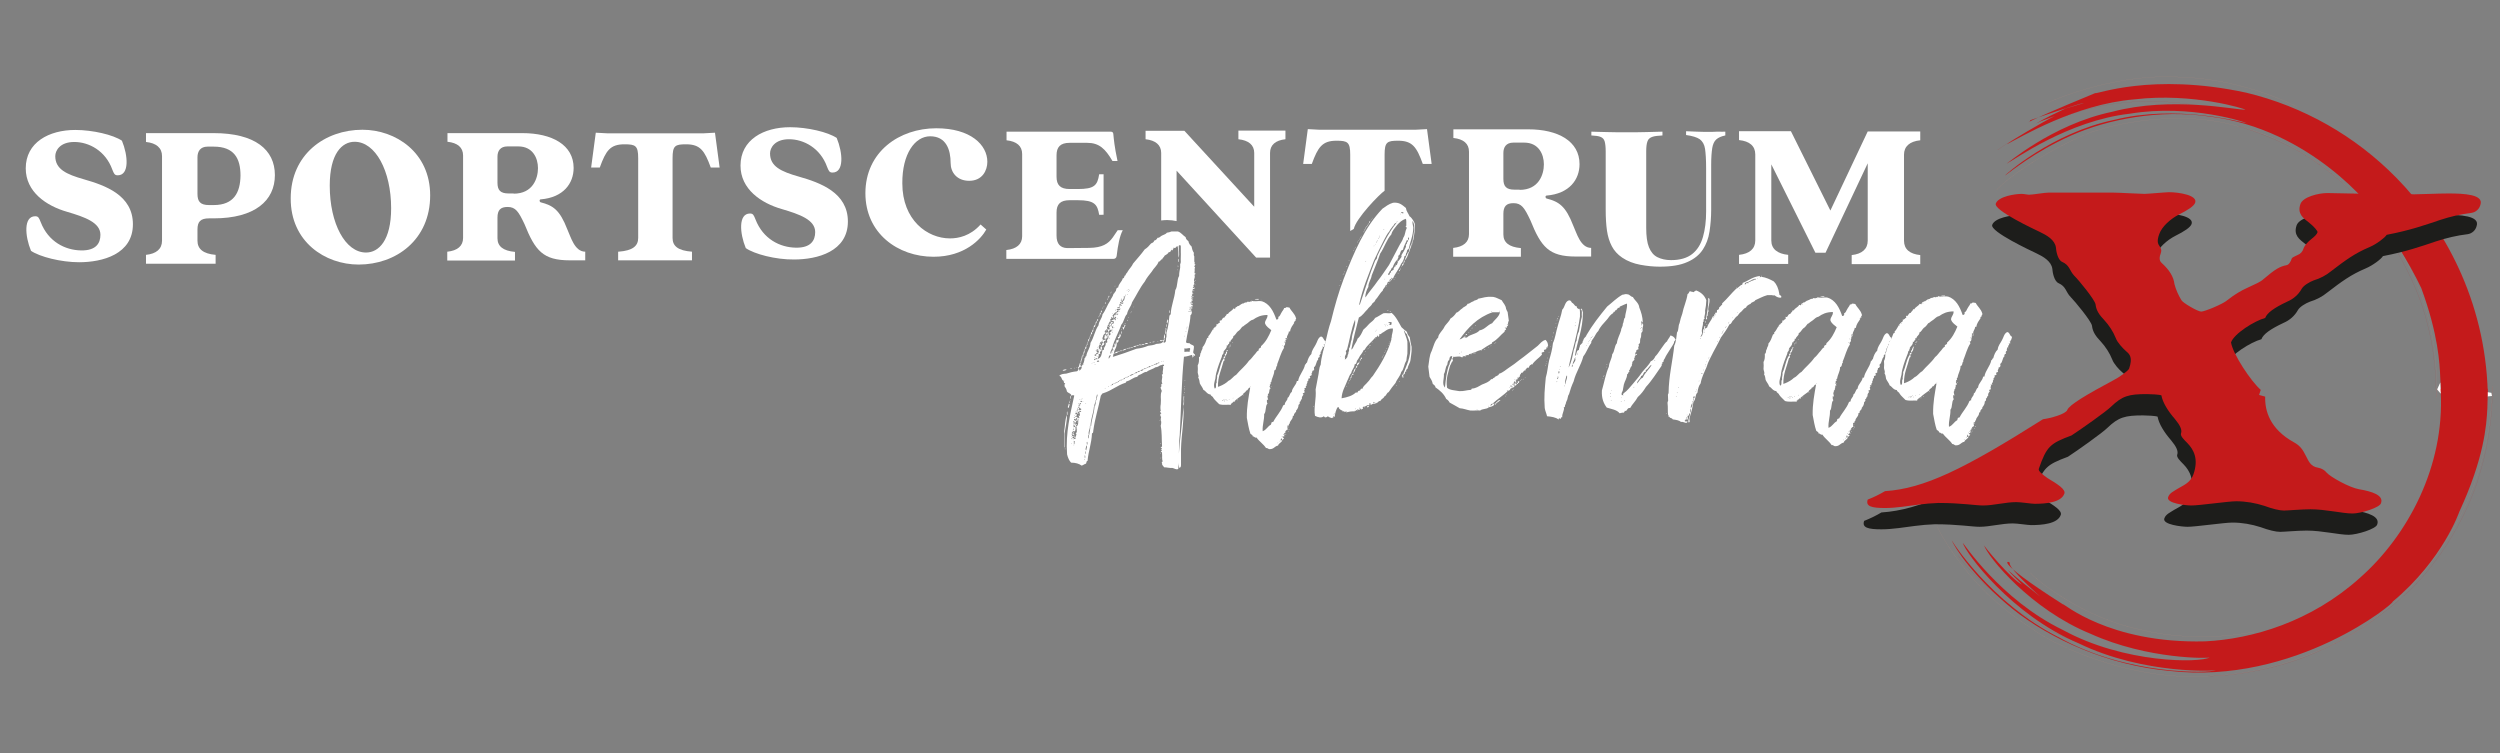 <?xml version="1.0" encoding="UTF-8"?> <!-- Generator: Adobe Illustrator 26.0.2, SVG Export Plug-In . SVG Version: 6.00 Build 0) --> <svg xmlns="http://www.w3.org/2000/svg" xmlns:xlink="http://www.w3.org/1999/xlink" version="1.1" id="Lag_1" x="0px" y="0px" viewBox="0 0 1185 357" style="enable-background:new 0 0 1185 357;" xml:space="preserve"><rect x="0" y="0" width="1185" height="357" fill="#808080" stroke="none"/> <style type="text/css"> .st0{fill:none;} .st1{fill:#C41A1B;} .st2{fill:none;stroke:#E2937B;stroke-width:3.000000e-02;} .st3{fill:none;stroke:#C41A1B;stroke-width:3.000000e-02;} .st4{fill:#FFFFFF;} .st5{fill:#1D1D1B;} </style> <path class="st0" d="M1172.1,182.2c-3.3,44.9-29.2,85-68.7,106.5c-62,33.9-138.9,13.5-175.1-45.4"></path> <path class="st1" d="M1156.9,185.7c0,0-5.2-2.1,3.9-1.1h7.4l5.6-1.3l5.3,1c0,0,0.2,1.2-0.1,9.3c-0.4,8-1.5,23.5-13.3,49 c0.1-0.3-7.5,22.5-31.6,42.6c1.8-0.1-45.9,39.7-105.9,32.8c-28.9-2.6-56.5-15.1-74.4-29.5c-17.9-14.5-27.4-28.9-28.8-32.7 c-0.5-0.2,18.6,30.1,51.1,46.4c31.7,17.7,70.6,17.1,74.5,15.4c0.3,0.4-34.2,2.4-65.4-12.7c-32.1-13.6-53.5-42.9-54.8-47.5 c0-0.5,17.5,26.7,47.4,41.2c29.1,15.9,64.7,15.7,69.7,13c0.2,0.5-29.2,1.2-56.6-11.2c-28-11.4-48.5-36-50.6-42.2 c-0.4,0.2,12.9,16.3,18.1,18.9c-2.2-2.4-4.7-4.5-6.7-7c3.8,3.5,7.8,6.7,11.9,9.9l7,5.6c-0.4,0.3-18.5-15.9-18-18.6 c0.9-1.1-11-3.6,25.3,19.5c-0.3-1.1,21.3,18.7,67.4,17.5c22.3-1.1,50.2-9.3,73.3-30.1C1141.3,253.9,1158.8,221,1156.9,185.7z"></path> <path class="st2" d="M1181.6,182.9c-0.5-0.1,0.7,17.1-7.1,41.4c-7.4,24.1-26.4,54.7-55.4,73.5c0.6,0.2-31.9,21.5-71.8,22.6 c-39.9,3-77.7-17.2-83.5-22c-6.9-4.4-13.4-9.3-19.5-14.8c-10.3-9.3-20.6-22.9-26.2-34.1"></path> <path class="st3" d="M1046.8,320.4c5.9,0.4,31.9-1.9,53.7-12.4c22.1-9.7,38.7-25.5,38.7-25.4c13.7-11.7,30.1-35.7,36.3-58.4 c6.9-22.5,5.7-41.4,6-41.3"></path> <path class="st3" d="M1034.4,313.2c0.2-0.1-25.7,0.8-51.7-9.6c-26.3-9.8-48.6-31.4-54.5-40.3"></path> <path class="st2" d="M1069.3,299.3c0.2,0.1-26.9,6-54-0.7c-27.5-5.4-50.3-23.8-52.9-27.1"></path> <path class="st0" d="M1164.2,189.9c5.7-44.6-11.7-89.1-46.1-118c-54-45.6-133.5-40.8-180.6,9.6"></path> <path class="st1" d="M1179.2,186c0,0,5.3,2.5-3.8,1.5h-7.3l-5.5,1.2l-5.3-1.1c0,0-0.3-1.2-0.6-8.3c-0.3-7-0.9-20.6-9-42.7 c-6.3-13.1-14.1-25.4-23.2-36.7c1.4,0.4-28.9-39-77.5-44.7c-23.4-3.4-47.7,1.2-65.2,9s-28.5,17-31.4,19c-0.4,0,22.3-20.3,51.8-26.4 c29.3-7.3,59.5,0.9,62.7,1.6c0.3-0.2-26.5-9.3-55.4-4.5c-29.2,3.3-54.8,21.9-58.7,23.9c0,0.4,21.7-18.8,50.3-24.8 c28.3-7.5,58.2-0.9,63.2-1c0.3-0.3-24.8-8.2-52.6-4.9c-28,2.3-54.4,18.2-60.3,21.2c-0.2-0.4,17.6-11,22.6-13.3c-3,1.2-6.2,2.1-9,3.6 c4.5-2.7,9.2-4.9,13.9-7.1l8.7-2.6c-0.1-0.5-23.5,7.4-25.3,8.1c0.6,1.3-10.4,4.1,30.9-12.9c-0.3,1,26.4-9.9,71.4-0.2 c27.1,6.5,51.8,20.5,71.3,40.4C1158.3,107.1,1178,142.3,1179.2,186z"></path> <path class="st2" d="M1154.9,188.7c-0.4,0.1,1.5-14.8-3.3-35.6c-4.6-20.7-17.7-46.5-38.5-63.7c0.5-0.1-21-21.8-51.4-29.3 c-30.1-9.1-62.9-0.1-68.5,2c-0.4-0.8-31.7,12.8-46.8,27.8"></path> <path class="st3" d="M1061.2,59.9c4.5,1.4,23.9,7.2,39,18.7c15.6,10.9,26.1,25.5,26,25.4c8.4,11.2,19.9,30.7,24.4,49.6 c4.9,18.7,3.9,35.1,4.2,35"></path> <path class="st3" d="M1051.4,52c0.1,0.1-21.8-6.2-46.7-3.1c-25.1,2.6-49.9,16.2-57.8,22.2"></path> <path class="st2" d="M1088.7,50.6c0.3,0-25.1-13.2-54.8-14c-29.6-2.2-59.1,10.2-63.4,12.1"></path> <polygon class="st4" points="1156.9,186.6 1156.7,181.3 1155.2,184.6 "></polygon> <polygon class="st4" points="1179.2,187.9 1179.2,185.9 1180.9,186.2 1181.2,187.7 "></polygon> <path class="st5" d="M1113.3,253.5c-4.6,0-12.7-2-19.9-2c-4.3,0-10.9,0.6-12.6,0.6c-2.1,0-5.4-0.8-9.2-2.2 c-4.3-1.4-8.9-2.2-13.4-2.2c-3.9,0-17.4,2-21.3,2c-2.5,0-12.1-1-11-4c0.7-2,2.8-2.8,4.6-4c2.7-1.6,6-2.8,7.4-6.8 c2.5-7.2,0.2-11.6-2.9-14.8c-1.8-1.8-3.4-3.4-3-4.6c0.6-1.6-0.4-3.8-2.9-6.8c-3.3-3.8-5.8-7.8-6.4-11.2c-0.9-0.4-5.1-0.6-6.9-0.6 c-8.5,0-11.6,0.8-17,6c-2.2,2.2-14,10.6-18.6,13.6c-10.2,3.8-11.8,5.2-15.5,15.8c-0.4,1,1.6,2.6,4.1,4.4c4.7,2.8,8.8,5.4,8,7.4 c-1.5,4.2-8.8,4.8-14.1,4.8c-1.4,0-6.5-0.8-8.6-0.8c-5.3,0-10.9,1.6-15.8,1.6c-3.6,0-10.2-1.2-21.2-1.2c-3.2,0.1-6.4,0.4-9.5,0.8 c-4.8,0.6-10.5,1.6-15.8,1.6c-6.4,0-9.3-0.8-8.2-4c2.8-1.1,5.5-2.4,8.2-4c18.5-1.2,37.4-10.4,74.9-34.1c3.3-0.4,10.8-2.4,11.5-4.4 c0.9-2.4,9.4-7.4,22.1-14.2c2.1-1,6.9-4.4,7.2-5.4c1.8-5.2,0.3-6.8-1.4-8.2s-4.2-4.2-4.9-6.2c-1.3-3.2-3.2-6.1-5.5-8.6 c-2.1-2.2-3.8-4.4-4.1-7.4c-0.3-2.2-8.3-11.8-10.1-13.6c-2.4-2.4-2.1-5-5.8-6.6c-2.1-1-2.8-5.2-2.9-6.8c-0.5-3.6-4.3-5.8-7.7-7.4 c-2.1-1-21.9-10.2-20.8-13.4c1.2-3.4,9.1-4.6,12.3-4.6c1.1,0,2.7,0.4,3.4,0.4c1.8,0,7.5-1,9.2-1h30.9c2.5,0,12.9,0.6,14.7,0.6 c1.4,0,10.2-0.8,11.6-0.8c4.6,0,13.7,1.4,12.4,5c-0.6,1.6-3.3,3.4-7.7,5.6c-3.9,2-8,5.6-9.3,9.2c-1.1,3-0.8,4.4-0.1,5.4 c0.9,1.4,1.4,2.2,0.9,3.4c-0.8,2.2-1,3.8,0.4,5c3.5,3.2,5.5,6.4,6,10c0.7,2.7,1.9,5.3,3.3,7.6c0.6,1.2,7.7,5.4,9.4,5.4 c1.4,0,10.1-3.4,12.6-5.6c2.9-2.3,6.1-4.3,9.5-5.8c3.4-1.6,5.9-2.6,7.4-4c5.6-4.8,7.8-6,10.8-6.6c1.1-0.2,2-1.6,2.5-3.2 c0.1-0.4,1.4-1,2.7-1.6c1.4-0.5,2.5-1.7,2.9-3.2c0.6-1.6,2.2-3.2,3.7-4.4s2.5-2.2,2.9-3.2c0.2-0.6-1.9-2.8-3.8-4.4 c-3.1-2.4-5.9-4.4-4.3-9c1.2-3.4,8.6-5.2,12.8-5.2c1.4,0,25,0.6,41.3,0.6c3.2,0,10.8-0.4,16.1-0.4c7.1,0,16.9,0.4,15.1,5.4 c-0.5,2-2.2,3.5-4.2,3.8c-5.1,0.6-10.1,1.8-15,3.4c-7.2,2.4-13.8,4.8-25.2,7c-0.8,1.4-4.8,4.4-8.1,5.8c-7.1,3-11.4,6.2-18.2,11.4 c-2.4,2-5.3,3.5-8.3,4.4c-2.1,0.8-4.8,2.4-5.7,4c-1.5,2.7-3.9,4.8-6.7,6c-6.4,3-9.7,5.4-10.6,7.8c-5.1,1.4-14.7,7.4-16.2,11.6 c0.9,5.6,9.5,18.5,14.1,22.5l-0.8,2.4l2.9,0.8c-0.2,6.6,2.1,15.3,13.7,21.7c3,1.6,4.3,3.8,5.6,6.4c1.3,2.4,2.1,5,5.8,5.6 c1.6,0.3,3.1,1.1,4.1,2.4c1.8,2,10.6,7,15.3,7.8c6,1,11.8,2.8,10.4,6.6C1126.3,250.7,1117.2,253.5,1113.3,253.5z"></path> <path class="st1" d="M1115.1,243.4c-4.6,0-12.7-2-19.9-2c-4.3,0-10.9,0.6-12.6,0.6c-2.1,0-5.4-0.8-9.2-2.2 c-4.3-1.4-8.9-2.2-13.4-2.2c-3.9,0-17.4,2-21.3,2c-2.5,0-12.1-1-11-4c0.7-2,2.8-2.8,4.6-4c2.7-1.6,6-2.8,7.4-6.8 c2.5-7.2,0.2-11.6-2.9-14.8c-1.8-1.8-3.4-3.4-3-4.6c0.6-1.6-0.4-3.8-2.9-6.8c-3.3-3.8-5.8-7.8-6.4-11.2c-0.9-0.4-5.1-0.6-6.9-0.6 c-8.5,0-11.6,0.8-17,6c-2.2,2.2-14.1,10.6-18.7,13.6c-10.2,3.8-11.8,5.2-15.5,15.8c-0.4,1,1.6,2.6,4.1,4.4c4.7,2.8,8.8,5.4,8,7.4 c-1.5,4.2-8.8,4.8-14.1,4.8c-1.4,0-6.5-0.8-8.6-0.8c-5.3,0-10.9,1.6-15.8,1.6c-3.6,0-10.2-1.2-21.2-1.2c-3.2,0.1-6.4,0.4-9.5,0.8 c-4.8,0.6-10.5,1.6-15.8,1.6c-6.4,0-9.3-0.8-8.2-4c2.8-1.1,5.5-2.4,8.2-4c18.5-1.2,37.4-10.4,74.9-34.1c3.3-0.4,10.8-2.4,11.5-4.4 c0.9-2.4,9.4-7.4,22.1-14.2c2.1-1,6.9-4.4,7.2-5.4c1.8-5.2,0.3-6.8-1.4-8.2c-1.6-1.4-4.2-4.2-4.9-6.2c-1.3-3.2-3.2-6.1-5.5-8.6 c-2.1-2.2-3.8-4.4-4.1-7.4c-0.3-2.2-8.2-11.8-10.1-13.6c-2.3-2.4-2.1-5-5.8-6.6c-2.1-1-2.8-5.2-2.9-6.8c-0.5-3.6-4.3-5.8-7.7-7.4 c-2.1-1-21.9-10.2-20.8-13.4c1.2-3.4,9.1-4.6,12.3-4.6c1.1,0,2.7,0.4,3.4,0.4c1.8,0,7.4-1,9.2-1h30.9c2.5,0,12.9,0.6,14.7,0.6 c1.4,0,10.2-0.8,11.6-0.8c4.6,0,13.7,1.4,12.4,5c-0.6,1.6-3.3,3.4-7.7,5.6c-3.9,2-8,5.6-9.3,9.2c-1.1,3-0.8,4.4-0.1,5.4 c0.9,1.4,1.3,2.2,0.9,3.4c-0.8,2.2-1,3.8,0.4,5c3.5,3.2,5.6,6.4,6,10c0.7,2.7,1.9,5.3,3.3,7.6c0.6,1.2,7.7,5.4,9.4,5.4 c1.4,0,10.1-3.4,12.6-5.6c2.9-2.3,6.1-4.3,9.5-5.8c3.4-1.6,5.9-2.6,7.4-4c5.6-4.8,7.8-6,10.9-6.6c1.1-0.2,2-1.6,2.5-3.2 c0.1-0.4,1.4-1,2.7-1.6c1.4-0.5,2.5-1.7,2.9-3.2c0.6-1.6,2.2-3.2,3.7-4.4s2.6-2.2,2.9-3.2c0.2-0.6-1.8-2.8-3.8-4.4 c-3.1-2.4-5.9-4.4-4.3-9c1.2-3.4,8.6-5.2,12.8-5.2c1.4,0,25,0.6,41.3,0.6c3.2,0,10.8-0.4,16.1-0.4c7.1,0,16.9,0.4,15.1,5.4 c-0.5,2-2.2,3.5-4.2,3.8c-5.1,0.6-10.2,1.8-15,3.4c-7.2,2.4-13.8,4.8-25.2,7c-0.9,1.4-4.8,4.4-8.1,5.8c-7.1,3-11.4,6.2-18.2,11.4 c-2.4,2-5.3,3.5-8.3,4.4c-2.1,0.8-4.8,2.4-5.7,4c-1.5,2.7-3.9,4.8-6.7,6c-6.4,3-9.7,5.4-10.6,7.8c-5.1,1.4-14.7,7.4-16.2,11.6 c0.9,5.6,9.5,18.5,14.1,22.5l-0.8,2.4l2.9,0.8c-0.2,6.6,2.1,15.3,13.7,21.7c3,1.6,4.3,3.8,5.6,6.4c1.3,2.4,2.1,5,5.8,5.6 c1.6,0.3,3.1,1.1,4.1,2.4c1.8,2,10.7,7,15.3,7.8c6,1,11.8,2.8,10.4,6.6C1128.1,240.6,1119,243.4,1115.1,243.4z"></path> <g> <g> <path class="st4" d="M14.7,118.9c-2.9-7-3.6-16.4,2-16.4c1.5,0,1.8,0.8,2.6,2.8c3.6,9.3,11.6,13.3,19.2,13.4 c7,0.1,9.1-3.4,9.1-7.4c0-5.8-7.3-8.4-15.8-10.9c-9.8-2.8-19.6-9.4-19.6-20.6c0-12.3,11-18.2,23.5-18.2c8.2,0,18,2.3,22.1,5.1 c2.9,7,3.6,16.4-2,16.4c-1.5,0-1.8-0.8-2.6-2.8c-3.2-8.8-11-13-18-13c-6.8,0-9,4.1-9,6.7c0,6.2,5.2,8.6,13.6,11 C49.9,87.9,63,92.5,63,106.3c0,14.2-14.4,18-25.5,18C28.9,124.3,18.8,121.7,14.7,118.9z"></path> <path class="st4" d="M477.1,118.5c4.7-0.5,7.4-2.7,7.4-6.5V73c0-3.8-2.6-6-7.4-6.5v-4.1h49.2c0.9,0,1.3,0.3,1.4,1 c0.3,2.9,0.5,5.8,2,12.9h-2.4c-3.4-5.8-6.3-8.6-12-8.6H507c-4.4,0-6.2,2-6.2,5.9v10.2c0,3.9,1.8,5.8,6.2,5.8h3.9 c7.8,0,9.3-1.7,10.1-7h2.1v19.2H521c-0.8-4.9-2.2-6.9-10.1-6.9H507c-4.4,0-6.2,1.9-6.2,5.8v11c0,3.8,1.7,5.8,5.1,5.9l10.5-0.1 c6-0.1,8.9-1.9,11.1-5l2.3-3.4h2.4c-1.5,2.8-2.3,7.1-2.9,12.2c-0.1,0.9-0.7,1.4-1.5,1.4h-50.8V118.5z"></path> <path class="st4" d="M353.5,117.6c-2.9-7-3.6-16.4,2-16.4c1.5,0,1.8,0.8,2.6,2.8c3.6,9.3,11.6,13.3,19.2,13.4 c7,0.1,9.1-3.4,9.1-7.4c0-5.8-7.3-8.4-15.8-10.9c-9.8-2.8-19.6-9.4-19.6-20.6c0-12.3,11-18.2,23.5-18.2c8.2,0,18,2.3,22.1,5.1 c2.9,7,3.6,16.4-2,16.4c-1.5,0-1.8-0.8-2.6-2.8c-3.2-8.8-11-13-18-13c-6.8,0-9,4.1-9,6.7c0,6.2,5.2,8.6,13.6,11 c10.2,2.9,23.3,7.6,23.3,21.3c0,14.2-14.4,18-25.5,18C367.6,123.1,357.5,120.4,353.5,117.6z"></path> <path class="st4" d="M293.2,119.3c6.7-0.5,9.3-2.7,9.3-6.5V75c0-6-1.3-6.6-6.5-6.6c-6.8,0-8.8,3-11.7,11h-4.1l2.2-16.5l5.5,0.3 h45.5l5.5-0.3l2.2,16.5h-4.2c-2.9-7.9-4.9-11-11.7-11c-5.2,0-6.4,0.6-6.4,6.6v37.8c0,3.8,2.5,6,9.2,6.5v4.1h-35V119.3z"></path> <path class="st4" d="M212.1,119.3c4.7-0.5,7.4-2.7,7.4-6.5V73.7c0-3.8-2.6-6-7.4-6.5v-4.1h35.5c14.1,0,24.3,5.6,24.3,16.5 c0,7.3-4.8,14-15.6,14.9c-0.7,0-0.7,1.2,0,1.4c5.8,1.5,9,3.5,12.6,12.8c1.6,3.4,3.4,10.6,8.5,10.6v4.1h-7.3 c-12.7,0-16.4-4.5-21.5-17.2c-2.8-5.9-4.2-8.1-8-8.1c-3.4,0-4.8,1.5-4.8,5.1v9.7c0,3.8,2.6,6,8.3,6.5v4.1h-32.1V119.3z M243.5,91.8c9.1,0,11.5-7.3,11.5-12.1c0-4.8-2.5-10.3-9.3-10.3h-5.2c-3.4,0-4.7,2.2-4.7,4.9v12.3c0,3.6,1.4,5.1,5.3,5.1H243.5z"></path> <path class="st4" d="M587,61.9V66c4.8,0.5,7.5,2.7,7.5,6.5V98l-33.1-36h-18.4V66c4.7,0.5,7.4,2.7,7.4,6.5v32 c0.9-0.1,1.8-0.2,2.8-0.2c1.6,0,3.1,0.2,4.5,0.5V80.9l37.7,41.2h6.6V72.5c0-3.8,2.6-6,7.3-6.5v-4.1H587z"></path> <path class="st4" d="M656.3,90.4V73.3c0-6,1.2-6.6,6.4-6.6c6.8,0,8.8,3,11.7,11h4.2l-2.2-16.5l-5.5,0.3h-45.5l-5.5-0.3l-2.2,16.5 h4.1c2.9-7.9,4.9-11,11.7-11c5.2,0,6.5,0.6,6.5,6.6v36.2c0.6-0.4,1.1-0.7,1.7-1C642.7,103.6,653.8,92.1,656.3,90.4z"></path> <path class="st4" d="M688.9,117.5c4.7-0.5,7.4-2.7,7.4-6.5V71.9c0-3.8-2.6-6-7.4-6.5v-4.1h35.5c14.1,0,24.3,5.6,24.3,16.5 c0,7.3-4.8,14-15.6,14.9c-0.7,0-0.7,1.2,0,1.4c5.8,1.5,9,3.5,12.6,12.8c1.6,3.4,3.4,10.6,8.5,10.6v4.1h-7.3 c-12.7,0-16.4-4.5-21.5-17.2c-2.8-5.9-4.2-8.1-8-8.1c-3.4,0-4.8,1.5-4.8,5.1v9.7c0,3.8,2.6,6,8.3,6.5v4.1h-32.1V117.5z M720.3,90 c9.1,0,11.5-7.3,11.5-12.1c0-4.8-2.5-10.3-9.3-10.3h-5.2c-3.4,0-4.7,2.2-4.7,4.9v12.3c0,3.6,1.4,5.1,5.3,5.1H720.3z"></path> <path class="st4" d="M867.6,99.8l-18.7-37.6h-24.6v4.2c5,0.5,7.7,2.8,7.7,6.8v40.8c0,3.9-2.7,6.3-7.7,6.8v4.3h23.3v-4.3 c-5.1-0.5-8-2.8-8-6.8V77.9l20.9,41.9h4.8l20-42.4v36.7c0,3.9-2.7,6.3-7.6,6.8v4.3h32.5v-4.3c-5-0.5-7.7-2.8-7.7-6.8V73.3 c0-3.9,2.7-6.3,7.7-6.8v-4.2h-24.9L867.6,99.8z"></path> </g> </g> <path class="st4" d="M440.9,64.6c7.6,0,9.7,6.4,9.7,12.7c0,4.3,2.9,8.4,8.8,8.4c6.3,0,8.6-5,8.6-9c0-8-7.9-15.9-24.2-15.9 c-17.6,0-33.6,11.2-33.6,30.8c0,18.9,15.3,30.1,32.3,30.1c14.8,0,22.5-8.4,25-12.9l-2.7-2.4c-4.9,5.5-10.6,6.6-14.5,6.6 c-10.8,0-22.6-8.7-22.6-26.1C427.6,72.9,433.7,64.6,440.9,64.6z"></path> <path class="st4" d="M101.3,63.1H69.2v4.2c4.9,0.5,7.6,2.8,7.6,6.7v40.1c0,3.9-2.7,6.2-7.6,6.7v4.2h33v-4.2 c-5.9-0.5-8.6-2.8-8.6-6.7v-5.3c0-3.7,1.4-5.3,5.5-5.3h2.2c19.5,0,29-8.4,29-20.5C130.3,70.9,120.8,63.1,101.3,63.1z M101.3,97.2 h-2.2c-4.1,0-5.5-1.6-5.5-5.3V74.6c0-2.8,1.3-5.1,4.8-5.1h2.9c9.7,0,12.7,5.6,12.7,13.7C113.9,91.2,110.9,97.2,101.3,97.2z"></path> <path class="st4" d="M170,125.4c17.7,0,33.9-11.7,33.9-32.8c0-20.4-16.4-31.1-32.1-31.1c-17.8,0-34,11.7-34,32.5 C137.7,114.6,154.1,125.4,170,125.4z M168.1,67.2c9.8,0,17.3,13.7,17.3,31.5c0,15.3-5.9,21-11.9,21c-9.8,0-17.2-13.7-17.2-31.7 C156.3,72.8,162.1,67.2,168.1,67.2z"></path> <path class="st4" d="M817.8,62.4v1.8c-1.9,0.4-3.3,1-4.3,1.9c-1,0.9-1.6,2.3-1.9,4.1c-0.3,1.9-0.5,4.5-0.5,7.8v21.4 c0,3.7-0.3,7.1-0.8,10.4c-0.5,3.3-1.6,6.1-3.1,8.4c-1.6,2.5-4.1,4.6-7.4,6c-3.3,1.5-7.6,2.2-13.1,2.2c-2.9,0-6-0.3-9.2-0.9 c-3.2-0.6-6.1-1.7-8.6-3.4c-2.2-1.5-3.8-3.3-4.9-5.4c-1.1-2.1-1.9-4.6-2.3-7.4c-0.4-2.8-0.6-6.1-0.6-9.7V71.8c0-2.2-0.2-3.8-0.5-4.8 c-0.3-1-0.9-1.7-1.9-2.1c-0.9-0.4-2.4-0.6-4.4-0.7v-1.8c1.8,0.1,4.3,0.1,7.3,0.2c3,0.1,6.2,0.1,9.4,0.1c3.3,0,6.5,0,9.5-0.1 c3-0.1,5.5-0.1,7.5-0.2v1.8c-2.2,0.1-3.8,0.3-4.9,0.7c-1.1,0.4-1.9,1.1-2.2,2.1c-0.4,1-0.6,2.6-0.6,4.8v36.2c0,3.9,0.4,7,1.3,9.2 c0.9,2.2,2.2,3.8,4,4.7c1.8,0.9,4,1.4,6.5,1.4c4.2,0,7.6-1,10-2.9c2.4-1.9,4.1-4.6,5.1-8.1c1-3.5,1.5-7.5,1.5-12V79.7 c0-4-0.2-7-0.5-9.1s-1.2-3.6-2.5-4.6c-1.3-0.9-3.5-1.6-6.5-2v-1.8c1.3,0.1,2.9,0.1,4.9,0.2c2,0.1,3.9,0.1,5.7,0.1 c1.5,0,2.9,0,4.3-0.1C815.7,62.5,816.9,62.4,817.8,62.4z"></path> <g> <path class="st4" d="M504.3,180.7h-0.3v-0.3c-0.9-0.3-0.7-2.1-1.9-2.2c0.6-0.9,1.9-1,3.3-1.1c1.5-0.5,3.1-0.9,5-1.1 c0.6-0.1,1.2-1.4,0.5-1.9c1-0.2,0.4-1.9,1.3-2.2l0,0.8c-1,0.5,0.7,0.4,0.3,1.1c-0.9-0.2-0.7,0.4-1.1,0.6c-0.1,0.7,0.4,0.7,0.2,1.4 c0.5-0.6,1.3-0.9,1.1-2.2c0.8-1,1.3-2.2,1.4-3.9c0.6,0,0.2-0.9,0.8-0.9c0.3-2.4,1.9-3.7,2-6.3c1.6-2.4,2.1-6,3.8-8.3 c0.2-2.1,1.6-3.1,1.9-5.2c1.5-1.9,2.2-4.4,3.6-6.4c0.4-1.2,1.3-1.9,1.6-3.3c0.6-0.3,0.6-1.1,1.1-1.3c0.2-0.8,0.2-1.7,1.1-1.7 c0.3-2,1.8-2.7,2.2-4.4c1,0.1,0.4-1.3,1.3-1.4c0.1-0.9,0.9-1.2,1.1-1.9c0.8-1.3,1.9-2.3,2.5-3.7c1.9-2.3,3.8-4.3,5.5-6.7 c1.2-0.7,2.1-1.7,3-2.8c0.6-0.3,1.4-0.5,1.4-1.3c0.9-0.2,1.3-0.7,1.7-1.4c1.1,0.1,1.3-0.8,2.2-1.1c0.7-0.4,1.8-0.6,2.2-1.3 c0.8-0.1,1.6-0.3,2.2-0.6l3,0c1.6,0.5,2.4,1.9,3.7,2.7c0.1,1,0.7,1.4,1.3,1.9c0.2,1.1,0.8,1.9,1.5,2.5c0.2,1.1,0.5,2.2,1.1,3 c-0.1,0.7-0.1,1.3,0.2,1.7l0,2.5c0.6,0.7-0.4,1.4,0.6,1.3c-0.1,0.3-1.1,1.1-0.2,1.4c-0.5,0.9,0,1.2-0.3,2.4c0,0.3,0.1,0.7,0.6,0.6 c0,0.3-0.4,0.2-0.6,0.6c0.5,1.9-0.7,1.8,0,3.3c-0.3,0-0.3,0.8,0,0.9c-0.2,0.4-0.9,0.8-0.2,1.3c-0.3,0-0.3,0.2-0.6,0.3 c0,0.2,0.4,0.7,0.6,0.2c0.8,0.1,0,0.9-0.6,0.6c0.1,0.9-0.3,1-0.3,1.7c0.3,0.1,0.5,0.3,0.6,0.6c-0.8-0.1-0.9,0.1-0.6,0.6 c-0.3,0.1-0.1,0.3,0,0.3v0.2c0.3,0,0.7,0.1,0.6,0.5c-0.1,0-0.3,0-0.2,0.3c-0.3-0.1-0.3-0.4-0.3-0.9c-0.8,0.2-0.3,0.4-0.2,1.1 c0.1,0,0.3,0,0.2,0.3c0.4-0.1,0.7,0.2,0,0.2v-0.2c-0.1-0.1-0.3-0.1-0.2-0.3c-0.6,0.2-0.2,0.7,0.2,0.6v0.6c-1.1,0,0.1,0.4-0.5,0.9 c0.3,0,0.3,0.2,0.6,0.2c0,0.6-0.2,0.6-0.6,0.3l0-0.6c-0.2,0-0.2,0.2-0.6,0.2c0,0.3,0.3,0.2,0.6,0.3c-0.8,1.1,0.8,0.1,0.6,1.1 c0.1,1-0.4-0.1-0.8,0.6v0.2l0.6,0c0.5,1.1-1.2,0.1-1.1,0.9c0.8-0.1,0.9,0.3,0.6,0.8c0.7,0.3,0.2,1.9-0.3,2 c-0.1,3.7-1.7,9.3-2.1,12.6c0,0.8,0.9,0.6,1.7,0.7c0.4,0.7,1.4,0.7,2,1.3c0.1,1.2-0.2,1.9-0.3,2.8c-0.1,1,0.9,0.8,0.9,1.7 c-0.3,0-0.3,0.2-0.6,0.2c0-0.7-0.3-0.4-0.3,0l0.3,0c0,0.6-0.3,0.8-0.3,0c-0.2,0.1-0.3,0.3-0.2,0.6c-0.4,0-0.3-0.7-0.3-1.1 c-1.3,0.3-2.4,0.8-3.9,0.9c-1.2,12-1.3,24.3-2,37.1c-0.6,4.9-0.2,11-0.7,16.1c-1,0.5-1.8-0.3-2.8-0.5c-1.7,0.1-2.5-0.3-3.9-0.3 c-0.3-0.3-0.5-0.8-0.9-1.1c0.1-1-0.7-1.4,0.3-1.7c-0.6-0.8-0.2-2.5-0.4-3.9c0-0.3-0.1-0.7-0.6-0.6c0.1-0.3,1.2-1.1,0-1.1 c0.2-0.2,1.2-0.9,0-0.8c0-0.6,0.8-0.3,0.6-1.1c-0.2-3,0-6.4-0.6-9.2c-0.1,0-0.3-0.2,0-0.2v0.2c0.3,0,0.2-0.2,0-0.2 c0.2-0.9,0.4-1.7,0-2.8c-0.1,0-0.3-0.2,0-0.3l0,0.3c0.3-0.1,0.2-0.3,0-0.3c0-0.8,0.4-0.6,0-1.1c0.3,0,0.2-0.2,0-0.2v-0.3 c-0.2,0-0.3-0.4-0.2-0.8c0-0.1,0.5-0.3,0.5-0.3c0-0.1-1.2-1.3-0.3-1.1v-0.2c-0.2-0.9-0.2-2.2,0-3.1c0.3-3-0.4-4.2,0.5-6.3 c-0.2-0.6-0.5-1-0.6-1.7c1-0.5-0.3-1.7,0.9-1.7c-0.9-1.5,0.4-2.8-0.3-4.2c0-0.3,0.6-0.2,0.5-0.6c-0.3-1.2,0.5-2.7,0-3.3 c0-0.3,0.6-0.2,0.6-0.6c-0.3-0.9-1,0-1.9,0c-0.7,0.5-1.3,0.8-2.2,0.9c-1.2,0.9-3.1,1.2-4.2,2.2c-1.3-0.1-2,1-3.5,1.4 c-0.4,0.2-0.7,0.4-0.9,0.9c-2.1,0.3-3.2,1.8-5.2,2.2c0,0.2-0.2,0.3-0.3,0.6c-4,1.2-6.7,3.8-10.7,5c-0.7,0.1-0.7,0.9-1.1,1.1 c-1.1,5.8-2.8,10.7-3.6,16.8c0,0.6-0.1,1-0.6,1.1c-0.2,4.9-1.7,8.4-2.1,13.1c-0.7,0-0.4,1-0.8,1.3c-0.8,0.2-1.2,0.7-2,0.9 c-1.2-0.9-2.9-1.4-5-1.4c-0.9-0.9-1.5-2.3-1.9-3.9c-0.8-10.4,1.6-19.4,3.4-27.9c-0.7-0.3-0.8-0.3-1.3,0.2c-0.1-1.3-1.7-1.3-2.2-2.2 c-0.1-1-0.7-1.8-1.1-2.4l0-0.9c0.9-0.9-0.5-0.2-0.3-1.1c-0.1,0-0.2-0.2,0-0.2v0.2C504.3,181,504.3,180.8,504.3,180.7z M503.7,175.7 c0.2-0.6,1.1-0.6,1.9-0.6C505.2,175.6,504.6,175.7,503.7,175.7z M503.9,180.4h0.3C504.1,180.2,503.9,180.3,503.9,180.4z M504.3,180.7c0.3-0.1,0.1-0.3,0-0.3V180.7z M504.4,211.9l0-7.4c0.5-2.8,0.3-5.2,1.3-7.8c0.2,2.4-0.7,5.9-1.1,8.9l0,6.1 C504.7,211.9,504.5,212.4,504.4,211.9z M505,212.8c-0.1,0.3-0.3,0.1-0.3,0C504.7,212.5,505,212.6,505,212.8z M505.7,196.8 c0.2-0.6-0.3-1.7,0.3-1.7C505.8,195.5,506.3,196.6,505.7,196.8z M506.5,191.4c1-0.2,0.1,1.5,0,2C505.6,193,506.7,192.2,506.5,191.4 z M507.1,190.9c-0.2,0.6-0.3-0.1-0.3-0.6C507,189.9,507.1,190.5,507.1,190.9z M507.1,189.8c-0.1-0.1,0.2-0.3,0.2-0.2 C507.5,189.7,507.2,189.9,507.1,189.8z M507.2,174.8c0.1-0.2,0.6-0.2,0.9-0.2C508.1,174.9,507.5,174.8,507.2,174.8z M507.6,187.6 c-0.1,0.4,0.3,1.4-0.3,1.4C507.5,188.5,507.1,187.6,507.6,187.6z M507.7,206.9c0.1,0.1,0.4-0.1,0.2-0.2 C507.9,206.6,507.6,206.8,507.7,206.9z M508.3,208c0-0.2-0.4-0.3-0.6,0C508,208,508.2,208.5,508.3,208z M508,210.3 c0-0.1-0.2-0.3-0.2,0C507.7,210.5,508,210.6,508,210.3z M509.6,204.2c0,0.3-0.3,0.2-0.5,0.3c0-0.3-0.3-0.2-0.6-0.3 c0.3,0.8-1.2,1.1,0,1.1c0,0.3-0.3,0.2-0.5,0.3c0,0.7,0.2,1.1,0.6,1.3c0.2-0.2,0.3-0.4,0.6-0.6v0.6c0.2,0.1,0.3,0.2,0.3,0.6l0.2,0 c0.1-0.9,1.1-1.8,0-2.2c0.9,0.1,0.8-1.4,0.6-1.7h-0.6l0-0.2c-0.2,0-0.1,0.2,0,0.2v0.3C509.4,203.9,509.5,204.2,509.6,204.2z M508.8,205.3c0.3,0.1,0.3,0.4,0.2,0.9c-0.3-0.1-0.8,0-0.8-0.3C508.6,205.8,508.9,205.8,508.8,205.3h-0.3c0.1-0.1,0.1-0.3,0.3-0.2 V205.3z M508.8,206.9c-0.1,0.3-0.6,0.2-0.5,0.6c0.6,0,1.1,1.2,1.7,0.3c-0.3,0-0.6-0.1-0.6-0.3c-0.2,0-0.3-0.2-0.3-0.6H508.8z M508.5,203.6c0.3,0,0.4,0.4,0.6,0C509,203.4,508.6,203.3,508.5,203.6z M509.9,202.3c-0.4-0.2-0.5-0.9-1.1-0.9v-0.2 c-0.3,0-0.1,0.2,0,0.2l0,0.3c0.4,0.2,0,0.4,0,0.8C509.2,202.6,509.3,202.2,509.9,202.3z M509.9,201.2h-0.3l0-0.6l-0.2,0 c0-0.6-0.2-1-0.6-1.1c-0.1,0.6,0.2,0.7,0.2,1.1h0.3c0,0.3,0,0.4,0.2,0.6c0,0.2,0.1,0.2,0.3,0.2V201.2z M508.8,203.1 c0.1,0.1,0.4-0.1,0.2-0.2C509,202.7,508.7,202.9,508.8,203.1z M508.8,201.2c0.2-0.1,0.3-0.2,0.2-0.6 C508.8,200.6,508.8,200.9,508.8,201.2z M508.8,208.6c0.1,0.1,0.4-0.1,0.2-0.2C509,208.3,508.7,208.5,508.8,208.6z M509,204.5 c0.1,0.3,0.4,0.6-0.2,0.6C508.8,204.8,508.8,204.5,509,204.5z M509.1,210.8c0,0-0.3,0.1-0.2,0.3C509,211.1,509.3,211,509.1,210.8z M509.6,210.2c-0.3,0.1-0.8,0-0.8,0.3C509.2,210.5,509.6,210.6,509.6,210.2z M509.1,209.1c-0.7,0.6,0.7,1.4,0.3,0H509.1z M509.5,197.8c-0.2-0.1-0.4,0-0.6,0.2C509.3,198.2,509.5,198.1,509.5,197.8z M510.1,202.3c1.4-0.9,0.8-2.6,1.1-3.9 c-0.3,0.2-0.5,0.7-0.5,1.3c-0.2,0-0.2-0.2-0.6-0.2c0.2-0.6,0.9-0.9,0.3-1.4l-0.3,0c0.1,0.4,0.1,0.8-0.2,0.9c0-1.1-1.4-0.1-0.6,0.2 c0,0.3,0.2,0.2,0.2,0l-0.2,0c0-0.1,0.2-0.3,0.2,0c0.2,0.1,0.3,0.3,0.6,0.3c0.1,0.3,0,0.4-0.2,0.6c-0.1,0.2-0.3,0.2-0.3,0.6 c0.2,0,0.3,0.2,0.3,0.6c0.3,0,0.4-0.5,0.6,0c-0.1,0.2-0.2,0.3-0.6,0.2C509.9,201.7,510.2,201.8,510.1,202.3z M509.2,174.6 c-0.1-0.1,0.2-0.3,0.2-0.3C509.6,174.5,509.3,174.7,509.2,174.6z M509.3,197c0,0.2,0.2,0.3,0.2,0 C509.5,196.8,509.3,196.6,509.3,197z M509.6,206.1c0,0.3-0.2,0.1-0.2,0C509.4,205.8,509.6,205.9,509.6,206.1z M511.2,195.8 c0.1-0.2,0.6-0.1,0.6-0.6c-0.6,0.1-0.7-0.1-1.1-0.2c0.1,0.7,0.6,0.9-0.2,1.1c0.1-0.4-0.2-0.6-0.6-0.6c0.1,0.4-0.2,0.4-0.3,0.8 c0.4,0,0.9,0,0.9,0.3c-0.1,0.6-0.8,0.6-0.9,1.1c0.7,0.1,0.9-0.8,0.9,0.2c0.3,0.1,0.8,0,0.8,0.3l0.3,0c0.1-0.4-0.2-0.6-0.3-0.9 c0.8-0.2,0.6-1.2,0.3-1.7C511.4,196.2,511.2,196.1,511.2,195.8z M509.6,203.4c0.2,0,0.6,0,0.6,0.2l0.3,0 C510.9,202.9,509.5,202.8,509.6,203.4z M509.6,204.2v-0.2C509.8,203.9,509.9,204.2,509.6,204.2z M510.1,202.3h-0.2 C509,203.1,511.1,203,510.1,202.3z M509.9,195.1c0.1,0.1,0.4-0.1,0.2-0.3C510.1,194.7,509.8,195,509.9,195.1z M510.3,174.3 c-0.1-0.1,0.2-0.3,0.2-0.2C510.8,174.1,510.4,174.4,510.3,174.3z M510.6,194.7c0-0.2,1.2-0.6,0.3-0.8 C511,194.2,509.8,194.5,510.6,194.7z M510.7,200c0.2,0.1-0.1,0.3-0.2,0.2C510.3,200.2,510.7,199.9,510.7,200z M511,193.4 c-0.3,0-0.3,0.6,0,0.6V193.4z M512.6,193.9c-0.2-0.1-0.3-0.3-0.6-0.3v-0.2c-0.2-0.1-1.1-0.7-1.1,0l0.6,0l0,1.1 C512.1,194.4,512.4,194.3,512.6,193.9z M511.2,197c0,0.3-0.2,0.2-0.2,0C511,196.6,511.2,196.8,511.2,197z M511.2,191.2 c0,0.1,0.2,0.3,0.3,0C511.5,191,511.3,190.9,511.2,191.2z M511.7,191.7h-0.2c-0.1,0.2-0.3,0.2-0.3,0.6l0.9,0 C511.9,192.1,511.7,192,511.7,191.7z M511.7,192.5c-0.2,0.1-0.6,0-0.6,0.3C511.4,192.7,511.7,192.8,511.7,192.5z M511.5,195.1 c0,0,0.9,0.1,0.8,0.2C513,194.6,511.4,194.6,511.5,195.1z M511.7,189.5c0.1,0.1,0.4-0.1,0.3-0.3 C511.9,189.2,511.6,189.4,511.7,189.5z M512.3,191.2c-0.4-0.4-0.6-0.2-0.5,0.6c0.2-0.1,0.3-0.3,0.6-0.3L512.3,191.2z M512,190.3 c0.4,0,0.5,0.3,0.8,0.3C513.3,190,511.9,189.9,512,190.3z M512.5,171.8h-0.3c-0.1-1.3,0.7-1.6,0.5-2.8l0.3,0 C513.2,170.4,512.4,170.6,512.5,171.8z M512.3,189.7c0.1,0.1,0.4-0.1,0.3-0.2C512.5,189.4,512.2,189.6,512.3,189.7z M512.6,189.2 c0.2,0,0.6,0,0.6-0.2C512.9,189,512.6,189,512.6,189.2z M513.8,166.3l0.3,0c0,0.7-0.2,1.3-0.5,1.7c0,0.4-0.1,0.9-0.3,1.1h-0.2 c0-0.4,0-0.9,0.2-1.1h0.3C513.4,167,513.8,166.9,513.8,166.3z M513.4,190.1c0-0.1-0.3,0.1-0.2,0.2 C513.3,190.4,513.6,190.2,513.4,190.1z M513.6,172.9c0.1,0.1,0.4-0.1,0.2-0.3C513.8,172.6,513.5,172.8,513.6,172.9z M513.9,217.7 c0,0.2,0.1,0.7,0.2,0.2C514.1,217.7,514,217.3,513.9,217.7z M514.1,216.1c0,0.3,0.1,1.7,0.3,0.8 C514.5,216.5,514.3,215.2,514.1,216.1z M514.1,166.3c0-0.3-0.1-0.8,0.2-0.9C514.4,165.7,514.5,166.3,514.1,166.3z M514.7,164.1 l0.2,0c0.1,0.7,0.1,1.3-0.5,1.3C514.1,164.6,514.8,164.7,514.7,164.1z M514.4,214.1c-0.1,0.3,0,1.8,0.2,0.9 C514.7,214.6,514.6,213.2,514.4,214.1z M514.5,191.4c0.1,0.1,0.4-0.1,0.3-0.2C514.7,191.1,514.4,191.3,514.5,191.4z M514.9,211.1 c0.1,0.8-0.8,1.9,0,2.4C514.8,212.8,515.7,211.6,514.9,211.1z M514.9,164c0.1-0.2,0-0.6,0.3-0.6C515.1,163.7,515.2,164,514.9,164z M515.1,209.7c0,0.3,0.1,1.8,0.3,0.9C515.6,210.2,515.4,208.8,515.1,209.7z M515.2,163.5c0-0.3-0.1-0.8,0.2-0.8 C515.5,162.9,515.6,163.5,515.2,163.5z M515.5,162.7c0.1-0.3,0-0.9,0.3-0.9C515.7,162.2,515.8,162.6,515.5,162.7z M516.8,201.9 h-0.2c0.1,1.8-0.9,2.3-0.5,4.2c-0.7,0-0.1,1.1-0.3,1.7c0.7-0.1,0.1-1.2,0.3-1.7h0.2C516.4,204.7,516.9,203.6,516.8,201.9z M516,161.8h-0.2c0-0.4,0-0.9,0.2-1.1h0.3C516.3,161.2,516.2,161.6,516,161.8z M516.3,160.7c0-0.3-0.1-0.8,0.2-0.8 C516.5,160.2,516.7,160.7,516.3,160.7z M516.5,159.9c0.1-0.2,0-0.6,0.3-0.6C516.8,159.5,516.9,159.8,516.5,159.9z M519.5,189.7 h-0.2c0.2,1.4-0.9,1.6-0.5,3.1l-0.3,0c-0.2,3.3-1.5,5.5-1.6,9.1l0.3,0c0.2-3.3,1.4-5.7,1.6-9.1h0.2 C519.1,191.7,519.6,191,519.5,189.7z M516.9,159.4c0-0.3-0.1-0.9,0.2-0.9C517.1,158.8,517.2,159.3,516.9,159.4z M517.4,158.5h-0.3 c0-0.4,0.1-0.9,0.3-1.1l0.2,0C517.8,157.8,517.6,158.3,517.4,158.5z M517.5,172.3c0,0.1,0.2,0.3,0.2,0 C517.7,172.2,517.5,172,517.5,172.3z M518,156.1h0.2c0.1,0.7-0.1,1.1-0.5,1.3C517.4,156.6,518.1,156.7,518,156.1z M518,172 c0.1,0.1,0.4-0.1,0.2-0.2C518.3,171.7,517.9,171.9,518,172z M518.5,155.2c-0.1,0.3,0,0.8-0.3,0.9 C518.3,155.7,518.2,155.2,518.5,155.2c-0.3-1,0.7-0.8,0.5-1.7h0.2C519.3,154.4,519.1,154.9,518.5,155.2z M518.6,169.6 c0.1,0.1,0.4-0.1,0.2-0.3C518.8,169.2,518.5,169.5,518.6,169.6z M518.6,172c0.1,0.1,0.4-0.1,0.2-0.2 C518.8,171.7,518.5,171.9,518.6,172z M518.6,170.7c0.4,0,0.7-0.2,0.8-0.6C518.8,170,518.6,170.1,518.6,170.7z M518.8,168.5 c0.2,0,0.3,0.2,0.6,0.2c0.1-0.2,0.3-0.2,0.3-0.6c-0.2,0-0.3-0.2-0.6-0.2C519,168.1,518.8,168.1,518.8,168.5z M519.2,172.6 c-0.1,0-0.4,0.2-0.3,0.3S519.3,172.8,519.2,172.6z M519.6,152.2l0.2,0c0.1,0.7-0.1,1.1-0.5,1.3 C519.1,152.7,519.7,152.8,519.6,152.2z M519.4,169.8l0-0.2C519.1,169.6,519.3,169.8,519.4,169.8v0.3 C520.4,170.7,520.6,169.7,519.4,169.8z M519.4,166.2c0.1,0.1,0.4-0.1,0.3-0.3C519.6,165.9,519.2,166.1,519.4,166.2z M520,186.9 c-0.2,0.9-0.5,1.7-0.5,2.8l0.3,0C519.5,188.6,520.7,187.5,520,186.9z M524.3,156.6c-0.3-0.1-0.4,0-0.6,0.2c0.6,0.2-0.2,0.2-0.2,0.6 c0.3,0,0.5,0.1,0.6,0.3c-0.3,0-0.2,0.4-0.6,0.6c-0.8,0.7-0.5,1-0.9,1.9c0.3,0,0.2,0.6,0.3,0.9c0.7,0.3,1.3-0.7,1.3,0 c-0.1,0.3-0.3,0.6-0.8,0.5c0,0.8-0.4,0.7,0,1.2c-0.3,0-0.2,0.2,0,0.2c-0.1,0.9-1.2,0.7-1.4,1.4c0.7,0,0.1,1.1,0.6,1.3 c-1-0.4-0.1,0.9-0.8,0.8c0,0.2-0.1,0.3-0.3,0.3v-0.3c-0.2,0.1-0.1,0.3,0,0.3c-0.4,0.6,0.1,0.3,0,1.1c-0.3-0.3-0.4-0.1-0.8,0 c0-0.2-0.1-0.2-0.3-0.3c0.2-0.3,0.4-0.7,0.5-1.1c-0.2,0.1-0.2-0.1-0.2-0.2c-0.6-0.1-0.6-0.4-0.3-0.9c-0.9-0.2-0.4,0.9-0.6,1.4 c0.3,0,0.6,0.1,0.6,0.2c-0.2,0.3-1,0.1-0.8,0.9c0.4,0.1,0.4-0.2,0.8-0.3c0,0.3,0.1,0.3,0.3,0.3c0.6,0.6-0.2,0.4,0,1.3 c-0.3,0.1-0.2,0.6-0.3,0.9c1.7-0.5,1.8-2.4,2.2-4.2h0.6c0-1.8,1-1.5,0.9-3.2c0.2-0.3,0.8-0.2,0.8-0.7c-0.7-0.7,0.8-1.7,0.5-2.7 c-0.2-0.2-0.5-0.3-0.8-0.3c0-0.3,0.6-0.2,0.6-0.6c-0.6-0.1-0.8,0.2-1.1,0.3c-0.1-0.9,0.2-1.3,1.1-1.1c0.1-0.7-0.1-1.1-0.3-1.4 c-0.1,0-0.3,0-0.2-0.2C524.3,156,524.4,156.4,524.3,156.6c0.2,0,0.3,0.2,0.3,0.6C524.4,157,524.3,156.8,524.3,156.6z M520.2,152.2 h-0.3c0.1-0.4,0-1,0.6-0.9v0.6C520.3,151.8,520,151.8,520.2,152.2z M519.9,169c0.1,0.1,0.4-0.1,0.3-0.3 C520.1,168.7,519.8,168.9,519.9,169z M520.8,170.9c-0.6,0-0.9,0.1-0.9,0.6C520.7,171.5,521.4,171.5,520.8,170.9z M520.2,164.8 c0.1,0.1,0.4-0.1,0.2-0.2C520.4,164.5,520.1,164.7,520.2,164.8z M520.4,164.3c0.1,0,0.4-0.2,0.3-0.3 C520.7,163.9,520.3,164.1,520.4,164.3z M520.7,150.5c0-0.2,0-0.6,0.2-0.6C520.9,150.1,520.9,150.4,520.7,150.5z M521.3,163.5H521 c0.2,1-0.5,1.3,0,1.9c-0.3,0.1-0.2,0.6-0.2,0.9c0.3,0,0.2-0.6,0.2-0.9c0.2,0,0.3-0.2,0.6-0.2c-0.1,1,0.6,1,0.3,0h-0.3 c-0.1-1.3,1-1.4,0.9-2.8l-0.3,0l0-0.6c-0.3,0.1-0.7,0.4-0.8,0.9c0.1,0,0.3,0,0.2,0.2c0.2,0.1,0.3,0.2,0.3,0.6h-0.3 C521.5,163.6,521.3,163.8,521.3,163.5z M520.9,150c0.1-0.2,0-0.6,0.3-0.6C521.1,149.5,521.3,150,520.9,150z M521.5,162.9l-0.2,0 v-0.2c-0.3,0-0.2,0.2,0,0.2l0,0.6l0.2,0L521.5,162.9z M521.5,149.4h-0.2c0-0.6,0-0.9,0.2-1.1l0.3,0 C521.8,148.7,521.5,148.9,521.5,149.4z M521.6,166.5h0.3C521.8,166.2,521.6,166.3,521.6,166.5z M521.8,148.3c0-0.6,0-0.9,0.2-1.1 C522.7,147.2,522,148.2,521.8,148.3z M522.1,161.8l0.3,0C522.3,161.5,522.1,161.7,522.1,161.8z M522.6,160.1 c-0.3,0-0.2,0.6-0.2,0.9C522.7,160.9,522.6,160.5,522.6,160.1z M523,162.7c0-0.6-0.2-0.8-0.6-0.9l0,0.6 C522.6,162.3,522.6,162.7,523,162.7z M522.6,146.3c0.1-0.2,0-0.6,0.3-0.6C522.8,146,522.9,146.3,522.6,146.3z M522.6,161.5 c0.1,0.1,0.4-0.1,0.3-0.2C522.9,161.1,522.5,161.4,522.6,161.5z M523,164.6c-0.1,0.3-0.3,0.1-0.3,0 C522.8,164.2,523,164.5,523,164.6z M523.1,145.2c-0.1-0.1,0.2-0.3,0.3-0.2C523.6,145.1,523.2,145.3,523.1,145.2z M524.1,158.8 c0,0.4,0.2,0.6,0.6,0.2c0.9,1-0.3,1.6-1.1,1.7c0-0.4-0.1-0.9-0.3-1.1c0.4,0.1,0.8-0.3,0.3-0.6C523.5,158.8,523.7,158.7,524.1,158.8 z M523.5,162.9v-0.2C523.6,162.6,523.9,162.9,523.5,162.9z M523.9,183.9c0-0.1-0.3,0.1-0.2,0.2C523.8,184.3,524.1,184,523.9,183.9z M523.7,144.1c0-0.3,0.2-0.6,0.3-0.8h0.2C524.2,143.7,524,144,523.7,144.1z M524.1,162c0.1,0.2-0.2,0.4-0.3,0.3S524,162,524.1,162z M524.3,159.9c0.1,0,0.4-0.2,0.3-0.3C524.5,159.5,524.2,159.7,524.3,159.9z M525.2,154.6c0,0.2-0.3,0.2-0.5,0.3 c0,0.7,0.4,0.6,0,1.1c0.1,0,0.3,0,0.2,0.2c0.2,0,0.3-0.2,0.6-0.2c0,1.1,0.4,0,0.6-0.3c-0.7,0-0.3-0.2-0.2-0.6 c-0.2-0.1-0.3-0.2-0.3-0.6L525.2,154.6v-0.2C524.8,154.4,524.9,154.6,525.2,154.6z M524.6,158.2c0.2-0.1,0.6-0.1,0.6-0.3 C525,158,524.6,157.9,524.6,158.2z M524.8,142.2c0.1-0.2,0-0.6,0.3-0.6C525,141.9,525.1,142.2,524.8,142.2z M525.1,141.6 c0-0.2,0-0.6,0.2-0.6C525.3,141.3,525.3,141.6,525.1,141.6z M526.5,152.4c-0.8,0-0.9,0.4-0.6,0.9c-0.3-0.1-0.4,0-0.6,0.2 c0.9,0.1-0.4,0.4-0.2,0.9c0.1,0,0.3,0,0.2,0.2c0.2,0.1,0.3,0.2,0.3,0.6c1.3,0.1-0.6-1.5,0.8-1.7C525.8,152.8,527.3,153,526.5,152.4 z M525.5,183c0,0-0.3,0.2-0.2,0.3C525.4,183.5,525.7,183.3,525.5,183z M525.3,141.1c0-0.4,0.2-0.7,0.3-0.9h0.2 C525.9,140.6,525.6,141,525.3,141.1z M525.4,159.3c0.4-0.1,0.4-0.6,0.9-0.6c0-0.3,0.2-0.3,0.2-0.6c-0.3,0-0.4-0.1-0.6-0.3 c0.3-0.5,1-0.6,1.1-1.1c-0.2,0-0.2-0.3-0.2-0.6c-0.2,0.1-0.3,0.3-0.6,0.3v0.2c-0.3,0-0.6,0.1-0.6,0.3 C525,157.7,526,158.7,525.4,159.3z M525.4,160.3c0.3,0,0.4,0.4,0.6,0C526,160.1,525.5,160,525.4,160.3z M526.6,168.6 c-0.6-0.6-1.2,0.3-1.1,1.4C526,169.8,526,169,526.6,168.6z M525.9,155.7l0.3,0C526.2,155.4,525.9,155.6,525.9,155.7z M526.8,154 c-0.3,0-0.6,0.1-0.6,0.3h0.8l0-0.9h-0.6C526.6,153.7,526.8,153.8,526.8,154z M526.5,152.4l1.1,0.5c0,0.3-0.4,0.2-0.6,0.6 c1.1,0.3,0.8-0.8,1.1-1.1c-0.7-0.1-1.2-0.3-1.7-0.8C526,151.7,526.5,152,526.5,152.4z M527.6,165.6v0.2 C528,165.9,527.9,165.6,527.6,165.6c0-0.2-0.2-0.3-0.2-0.6h-0.3c-0.1,0.9-1.3,2-0.5,2.8c0.2-0.7,0.3-1.6,0.9-2 C527.4,165.8,527.4,165.6,527.6,165.6z M528.7,148.8l0,0.6l0.3,0c0.2-0.2,0.4-0.8,0-0.9c0.1-0.3,0.5-0.6,1.1-0.6 c0-0.4-0.1-1,0.2-1.1c0.2,0.4,0.7,0.2,0.6-0.2c-0.7-0.1-1.1-0.5-1.7,0c0,0.2,1.2,0.6,0.3,0.8c-0.1,0.6-0.8,0.6-1.1,0.9 c-0.1,0.4-1.9,1.6-0.6,1.7c-0.3,0.3-0.1,0.4,0,0.8c-0.7,0.3-0.7-1.3-1.1-0.2c0.3,0.1,0,0.2,0,0.6c-0.8-0.1-0.3,0.1-0.3,0.6 c0.4-0.1,1.1,0.1,1.1-0.3c0.3,0,0.6-0.1,0.6-0.2c-0.1-0.1-0.3-0.1-0.2-0.3l0.2,0l0,0.3h0.3c-0.1,0.2,0,0.4,0.2,0.6 c0.2-0.2,0.3-0.5,0.3-0.9l-0.3,0c0-0.1,0.1-0.3,0.3-0.2v0.2c0.3,0,0.1-0.2,0-0.2c0.3-0.4,0.2-0.7-0.3-0.6v-0.6h-0.2 C528.5,149.1,528.4,148.8,528.7,148.8z M527,182.5c-0.3,0-0.6,0.1-0.6,0.3C526.7,182.8,526.8,182.7,527,182.5z M526.4,139.1 c0.1-0.2,0-0.6,0.3-0.6C526.6,138.7,526.7,139.1,526.4,139.1z M526.8,154.6c-0.1-0.1-0.4,0.1-0.3,0.3 C526.6,154.9,526.9,154.7,526.8,154.6z M526.7,138.5c0-0.1,0-0.3,0.2-0.2C527,138.4,527,138.6,526.7,138.5z M527.7,181.9 c-0.4,0-0.7,0.2-0.8,0.6C527.4,182.6,527.6,182.4,527.7,181.9z M527.4,157.3c-0.1-0.1-0.4,0.1-0.3,0.3 C527.2,157.7,527.5,157.5,527.4,157.3z M527,154.6c0.1,0.6,0.2,0.9,0.6,1.1C527.7,155,527.6,154.7,527,154.6z M527.1,167 c0.1,0.1,0.4-0.1,0.3-0.2C527.3,166.6,527,166.9,527.1,167z M527.3,148.8c0.1,0,0.4-0.2,0.2-0.3 C527.6,148.4,527.2,148.6,527.3,148.8z M527.6,156.6c0-0.3-0.1-0.8-0.2-0.3C527.4,156.6,527.5,156.9,527.6,156.6z M527.6,165.9 h-0.2C527.3,166.6,527.8,166.4,527.6,165.9z M529.1,162.3v0.3h0.2c0.2,2.1-1.1,2.9-1.3,4.7c0.9,0,0.9-0.8,1.9-0.6 c-0.1,0.7-1,0.7-1.7,0.8c-0.8,0.1-0.3,1.3-0.8,1.7c3.9-1.2,7.6-2.5,11.3-3.9c2-0.2,3.9-0.7,5.5-1.4c1.4-0.2,2.8-0.3,3.9-0.9 c1.4-0.1,3-0.1,3.3-1.4c0-0.2-0.3-0.2-0.6-0.3c0.1-0.2,0.6-0.2,0.9-0.2c-0.1-1.1,0-2.1,0.5-2.8l0,1.7c-0.4,0.3-0.4,1,0,1.3 c-0.9-0.2-0.6,0.7-0.6,1.2c1.7-0.3,0.7-1.6,1.3-2.8l0-2c0.8-2.4,1.1-5.1,1.4-8c0.2-0.1,0.1-0.6,0.6-0.6c0.2-4.4,1.8-7.4,2.2-11.6 c1.2-1.7,0.7-5,1.8-6.7c0-1.6,0.3-2.7,0.5-3.9l0-1.7c0.2-0.3,0.3-0.7,0.3-1.1c-0.1-1.4,0.1-3.9,0-4.4l0-2.5 c0.1-0.9-0.3-1.3-0.9-0.8c-0.4,0.3,0.6,4.3-0.2,5.8c0-2,0-3.9-0.4-5.5c-0.4,0-0.4,0.3-0.8,0.3c-0.1,1-0.6,0.1-0.9,0.7 c0.1-0.2-0.1-0.3-0.2-0.4c0,0.7-0.4,0.9-0.6,1.4c-0.9-0.8-0.5,1.1-1.7,0.8c-0.4,0.9-1.3,1.2-2,1.7c-0.2,0.8-1,0.9-1.1,1.7 c-0.9,0-0.7,1.1-1.7,1.1c-0.7,2-2.3,3-3.3,4.8c-1.1,1.4-2.4,2.9-3.3,4.7c-2.3,2.9-4,6.6-6,9.8c-0.5,2.1-2,3.3-2.4,5.6 c-1.3,1.2-1.4,3.7-2.7,5c-1.3,3.9-3.4,7.1-4.4,11.3c0.3-0.1,0.2-0.6,0.5-0.6c0,0.3,0.2,0.1,0.2,0H528c0-0.3-0.1-0.8,0.2-0.9l0,0.9 c0.3,0,0.2-0.6,0.3-0.9h-0.3c0-0.6,0.1-1,0.5-1C528.7,162.4,528.8,162.3,529.1,162.3z M527.9,154.6c0-0.2-0.1-0.2-0.3-0.2 C527.6,154.6,527.7,154.6,527.9,154.6z M528.3,181.7c-0.3-0.1-0.4,0-0.6,0.2C528.1,182,528.3,181.9,528.3,181.7z M527.9,149.9 c0-0.3,0.3-0.5,0.6-0.6c-0.1,0.2,0,0.4,0.2,0.6c-0.1,0.2-0.2,0.4-0.2,0.8h0.2c0.1,0.2-0.1,0.2-0.2,0.3l0-0.3h-0.3 C528.2,150.4,528.2,149.9,527.9,149.9z M527.9,155.5c0.1,0,0.4-0.2,0.2-0.3C528.2,155,527.8,155.2,527.9,155.5z M529.2,181.4 c-0.4,0-0.8,0-0.9,0.3C528.7,181.7,529.1,181.7,529.2,181.4z M528.4,135.7c-0.1-0.1,0.2-0.3,0.2-0.2 C528.8,135.6,528.4,135.9,528.4,135.7z M528.7,163.1c-0.2,0.1-0.2,0.4-0.2,0.6C528.7,163.6,528.7,163.3,528.7,163.1z M528.7,147.2 c0.1,0,0.4-0.2,0.3-0.3C528.9,146.7,528.5,146.9,528.7,147.2z M529,148.5c0,0.2-0.1,0.2-0.3,0.3C528.7,148.6,528.8,148.5,529,148.5 z M528.7,163.1c0.3,0,0.2-0.3,0.3-0.5l-0.3,0L528.7,163.1z M529.3,162.6c0.1-0.3-0.1-0.3-0.2-0.3c0-0.4-0.1-1,0.2-1.1 c0.1,0.3,0.3,0.1,0.3,0c0.2,0,0.3-0.2,0.6-0.2C530.3,161.9,530,162.3,529.3,162.6z M529.7,181.1c-0.3-0.1-0.6,0-0.6,0.2 C529.5,181.5,529.6,181.4,529.7,181.1z M529.6,161.2h-0.3C529.3,161.1,529.5,160.9,529.6,161.2z M529.8,150.7 c0-0.1-0.3,0.1-0.2,0.3C529.7,151,530,150.8,529.8,150.7z M529.8,148.5c-0.1,0.2-0.4,0.8,0,0.9C530,149.1,530.2,148.6,529.8,148.5z M530.5,180.6c-0.4,0-0.7,0.2-0.8,0.6C530.2,181.1,530.4,180.9,530.5,180.6z M530.6,145.5c-0.3,0.3-0.4,0.1-0.9,0 c-0.2,0.9,0.9,0.3,1.1,0.8C531,145.8,530.6,145.8,530.6,145.5z M530.2,161v-0.7h-0.3c-0.2-1.4,0.7,0.1,0.6-1c0.3-0.1,0.2-0.3,0-0.3 c0-1.1,0.4,0.1,0.9-0.6c-0.2,0.7-0.3,1.6-0.9,1.9c0-0.2-0.2-0.1-0.2,0h0.2C530.4,160.5,530.4,160.9,530.2,161z M529.9,166.7 c0.1-0.3,0.4-0.3,0.9-0.3C530.6,166.7,530.3,166.7,529.9,166.7z M530.4,159l0,0.3C530.3,159.3,530.1,159.1,530.4,159z M530.7,147.4 c-0.1-0.1-0.4,0.1-0.3,0.3C530.4,147.7,530.8,147.5,530.7,147.4z M530.6,144.9l0,0.6c0.2-0.2,0.4-0.3,0.5-0.6h0.6v-0.3 c-0.2-0.1-0.6-0.2-0.6-0.6c-0.3,0-0.6,0.1-0.5,0.3C530.3,144.4,530.3,144.9,530.6,144.9z M531,180.2c-0.3,0-0.4,0.1-0.6,0.3 C530.8,180.6,531,180.5,531,180.2z M531.2,144.9l-0.6,0v-0.6C531,144.4,531.1,144.6,531.2,144.9z M530.9,157.9c0,0.3-0.2,0.1-0.2,0 C530.7,157.5,530.9,157.8,530.9,157.9z M530.8,166.4c0-0.3,0.7-0.2,1.1-0.2C531.8,166.6,531.2,166.4,530.8,166.4z M532.3,142.7 c0.7-0.3,0.8-1.2,0.8-2.2c-0.3-0.1-0.4,0-0.5,0.2C533.1,141.5,532.1,141.7,532.3,142.7H532c0.4-0.8-0.9-0.9-0.8-0.3 c0.4-0.1,0.5,0.2,0.8,0.3c-0.1,0.3-1.8,0.5-0.8,1.1C531.3,143.1,532.5,143.6,532.3,142.7z M530.9,146.6c0.2,0,0.3-0.1,0.3-0.3h-0.3 V146.6z M531.9,180c-0.4,0-0.8-0.1-0.9,0.2C531.5,180.4,531.8,180.3,531.9,180z M531.2,144c0.7,0,1.3,0.1,1.3-0.6 c-0.7-0.1-0.6,0.6-1.3,0.3V144z M531.3,158.4c0-0.1,0-0.3,0.2-0.2C531.5,158.3,531.5,158.4,531.3,158.4z M531.4,141.8 c0.1,0.1,0.4-0.1,0.3-0.2C531.6,141.5,531.3,141.7,531.4,141.8z M531.8,156.2c0.1,0.1-0.2,0.3-0.3,0.3 C531.4,156.3,531.7,156.1,531.8,156.2z M531.5,158.2l0-1.1l0.3,0C531.7,157.4,531.9,158.1,531.5,158.2z M532,155.1v0.3 C531.9,155.4,531.7,155.2,532,155.1z M531.9,166.2c0.5-0.4,1.1-0.9,2.2-0.9C533.6,165.8,532.7,166.1,531.9,166.2z M532.5,179.7 c-0.3,0-0.6,0.1-0.5,0.3C532.3,180,532.4,179.9,532.5,179.7z M532.4,155.1c0.9,0.1,0.1-1.3,1.1-1.1c-0.2,0.8-0.7,1.3-0.9,2.2 l-0.2,0c0-0.3-0.1-0.6-0.3-0.8C532.2,155.4,532.4,155.3,532.4,155.1z M532.4,155.1H532C532,155,532.2,154.8,532.4,155.1z M533.3,179.1c-0.4,0-0.7,0.2-0.8,0.6C532.9,179.8,533.1,179.6,533.3,179.1z M532.6,153.8c-0.1-0.2,0.2-0.4,0.3-0.3 S532.7,153.8,532.6,153.8z M533.1,140.5h0.3v-0.3C533.2,140.2,533.1,140.3,533.1,140.5z M533.7,153.2c0,0.2-0.3,0.1-0.6,0.2 C533.1,153.2,533.5,153.2,533.7,153.2z M533.8,178.9c-0.3,0-0.4,0-0.6,0.2C533.6,179.2,533.8,179.1,533.8,178.9z M533.4,140.2 c0.3-0.1,0.2-0.6,0-0.6L533.4,140.2z M534.7,178.6c-0.4,0-0.8,0-0.9,0.3C534.2,178.9,534.6,178.9,534.7,178.6z M534.1,165.3 c0-0.2,0.4-0.2,0.8-0.2C534.8,165.4,534.4,165.4,534.1,165.3z M534.1,137.7c0.1,0,0.4-0.2,0.3-0.3 C534.4,137.3,534,137.5,534.1,137.7z M534.2,139.6c0.1,0.1,0.4-0.1,0.3-0.2C534.4,139.3,534,139.5,534.2,139.6z M534.6,151.6 c-0.1,0.1,0,0.4-0.3,0.6C534.3,151.9,534.2,151.6,534.6,151.6z M534.7,137.4c0.1,0.1,0.4-0.1,0.3-0.2 C534.9,137,534.6,137.3,534.7,137.4z M535.2,178.3c-0.3-0.1-0.6,0-0.6,0.2C535,178.7,535.1,178.6,535.2,178.3z M534.7,138.3 c0,0.1,0.2,0.2,0.3,0C535,138,534.8,137.9,534.7,138.3z M535.1,150.4c0.1,0.1-0.2,0.3-0.3,0.2S535,150.3,535.1,150.4z M534.8,165.1 c0.1-0.4,0.7-0.2,1.1-0.3C536,165.2,535.3,165.1,534.8,165.1z M535.3,137.7c0.1,0,0.4-0.2,0.3-0.3 C535.5,137.3,535.1,137.5,535.3,137.7z M537.5,177.2c-1.1,0.1-1.8,0.5-2.2,1.1C536.1,178.1,536.9,177.8,537.5,177.2z M536.2,148.2 c0.1,0.1-0.2,0.3-0.3,0.2C535.8,148.3,536.1,148.1,536.2,148.2z M535.9,164.7c0.1-0.3,0.7-0.2,1.1-0.2 C537.1,164.9,536.4,164.7,535.9,164.7z M536.4,147.7c0.2,0.1-0.2,0.3-0.2,0.2C536,147.8,536.4,147.6,536.4,147.7z M537.1,164.5 c0.3-0.4,0.9-0.7,1.7-0.6C538.4,164.4,537.8,164.5,537.1,164.5z M537.5,145.4c0.2,0.1-0.2,0.3-0.2,0.2 C537.1,145.6,537.5,145.3,537.5,145.4z M538,176.9c-0.3,0-0.6,0.1-0.6,0.3C537.8,177.2,537.9,177.1,538,176.9z M539.1,176.3 c-0.6,0.1-1,0.2-1.1,0.6C538.6,177,539,176.9,539.1,176.3z M538.7,163.9c0.1-0.4,0.7-0.2,1.1-0.3 C539.8,164,539.2,163.9,538.7,163.9z M540.4,175.8c-0.7,0-1.1,0.2-1.3,0.6C539.8,176.4,540.2,176.2,540.4,175.8z M539.8,163.6 c0-0.6,1-0.1,1.4-0.2C541.3,163.9,540.3,163.5,539.8,163.6z M542.1,175c-0.7,0.1-1.2,0.3-1.7,0.8 C541.3,175.9,541.9,175.5,542.1,175z M542.4,163.4l-1.1,0C541,162.9,542.6,162.9,542.4,163.4z M543,174.6c-0.4,0-0.8,0-0.9,0.3 C542.5,175,542.9,175,543,174.6z M544.2,162.6c-0.2,0.4-0.9,0.6-1.7,0.5C542.9,162.6,543.5,162.5,544.2,162.6z M543.5,174.4 c-0.3,0-0.6,0-0.6,0.2C543.3,174.8,543.4,174.6,543.5,174.4z M544.3,174.1c-0.3,0-0.8,0-0.8,0.3 C543.9,174.4,544.3,174.4,544.3,174.1z M545.4,173.5c-0.6,0-1,0.1-1.1,0.6C544.9,174.1,545.3,174,545.4,173.5z M545.7,162.2 c-0.1,0.3-0.6,0.2-0.9,0.3C544.9,162.2,545.3,162.2,545.7,162.2z M546,173.3c-0.3,0-0.4,0-0.6,0.2C545.7,173.6,546,173.5,546,173.3 z M546.8,173c-0.4,0-0.8,0-0.9,0.3C546.4,173.3,546.7,173.3,546.8,173z M547.3,161.9c-0.1,0.4-0.8,0.3-1.1,0.3 C546.2,161.9,546.9,162,547.3,161.9z M547.6,172.7c-0.3,0-0.8,0-0.8,0.2C547.2,173.1,547.6,173.1,547.6,172.7z M548.7,172.2 c-0.6-0.1-1,0.1-1.1,0.6C548.3,172.8,548.7,172.6,548.7,172.2z M549,161.7c0.1,0.1-0.2,0.3-0.3,0.2 C548.6,161.8,548.9,161.5,549,161.7z M548.7,172.2c0.4,0,0.8,0,0.9-0.3C549.2,171.8,548.8,171.8,548.7,172.2z M549.7,199.5 c-0.2-0.1,0.2-0.3,0.2-0.2C550.2,199.4,549.7,199.6,549.7,199.5z M549.8,161.3l1.1,0C551.1,161.9,549.6,161.9,549.8,161.3z M550,197.1v0.2C549.8,197.3,549.6,197.1,550,197.1z M550,210.4c-0.1-0.2,0.2-0.3,0.3-0.3C550.5,210.3,550.1,210.4,550,210.4z M550.4,217c0.1,0.1-0.2,0.3-0.3,0.2C549.9,217.1,550.3,216.9,550.4,217z M550,214.8c0.1-0.3,0.3-0.2,0.3,0 C550.3,215.1,550,214.9,550,214.8z M550.9,171.3c-0.2,0.1-0.5,0.1-0.5,0.3C550.6,171.5,550.9,171.6,550.9,171.3z M551.5,171.1 c-0.1-0.1-0.4,0.1-0.2,0.2C551.3,171.4,551.6,171.2,551.5,171.1z M552.3,158.3c0.1-0.4-0.3-1.7,0.2-1.7 C552.4,157.1,552.9,158.3,552.3,158.3z M552.5,156.7c0.2-0.4-0.3-1.4,0.3-1.3C552.6,155.7,553.2,156.7,552.5,156.7z M553.1,154.8 c-0.2,0.8-0.3-0.6-0.2-0.9C553.1,153,553.2,154.3,553.1,154.8z M553.4,153.3c-0.8-0.3,0-1.4,0-1.9 C554.2,151.8,553.2,152.7,553.4,153.3z M554.5,148.1c-0.2,0.9-0.4-0.6-0.3-0.9C554.3,146.4,554.5,147.8,554.5,148.1z M555.4,118.2 c0,0,0.3-0.1,0.2-0.3C555.5,117.9,555.2,118,555.4,118.2z M558.2,127.8c0.1,0.1-0.2,0.3-0.3,0.3C557.8,128,558.1,127.7,558.2,127.8 z M558.5,126.5c-0.2,0.4-0.3-0.2-0.2-0.6C558.4,125.4,558.4,126.1,558.5,126.5z M558.8,124c-0.2,0.4-0.3,0-0.3-0.2l0-0.9 C558.8,122,558.8,123.6,558.8,124z M561,192.6c0.3,7.3-1,12.9-1.2,20.2l0,7.2c0,0.9,0,1.7-0.9,1.7c-0.6-4,0-7.5,0.3-11.6 C559.8,204.1,560.5,199,561,192.6z M561,189.5l0-1.1c0-0.3,0.1-1,0.3-0.6c-0.2,1.4,0.2,3.4-0.3,4.4 C560.6,191.9,561.3,190.6,561,189.5z M561.3,187.1c0.1,0.1-0.2,0.3-0.3,0.2C560.9,187.2,561.2,187,561.3,187.1z M561,192.6v-0.3 C561.2,192.3,561.3,192.5,561,192.6z M561.5,184c0.1,0.2-0.2,0.4-0.2,0.3C561.1,184.2,561.4,184,561.5,184z M561.3,183.2 c0-0.3,0.2-0.2,0.2,0C561.5,183.5,561.3,183.3,561.3,183.2z M561.3,184.8c0-0.3,0.2-0.2,0.2,0C561.5,185.2,561.3,185,561.3,184.8z M561.5,186.2c-0.1,0.4-0.2,0.1-0.2-0.2C561.4,185.5,561.5,186,561.5,186.2z M561.4,159.4c0.1,0.1,0.4-0.1,0.3-0.2 S561.3,159.3,561.4,159.4z M561.4,165.1l0,1.7c1.1-0.1,1.5-0.2,2.5,0c-0.2-0.8,0.4-0.8,0.2-1.7 C563.5,164.7,562.6,165.5,561.4,165.1z M561.8,180.4c0.1,0.1-0.2,0.3-0.3,0.2C561.4,180.5,561.7,180.3,561.8,180.4z M562.3,156.9 c-0.1-0.1-0.4,0.1-0.3,0.2C562,157.3,562.4,157.1,562.3,156.9z M562.5,155.8c-0.1-0.1-0.4,0.1-0.2,0.2 C562.3,156.2,562.6,155.9,562.5,155.8z M562.8,154.9c-0.1-0.1-0.4,0.1-0.3,0.3C562.6,155.3,562.9,155.1,562.8,154.9z M563.5,147.5 c-0.1-0.1-0.4,0.1-0.2,0.2C563.3,147.9,563.7,147.6,563.5,147.5z M563.9,146.4c-0.3-0.1-0.3,0.1-0.3,0.2 C563.7,147.1,563.9,146.6,563.9,146.4z M564.4,145.5h-0.6C563.9,145.9,564.4,145.9,564.4,145.5z M564.4,147.2 c-0.3,0.1-0.6,0.2-0.6,0.6C564.3,147.9,564.3,147.5,564.4,147.2z M565.2,138.3h-0.2C564.9,138.7,565.2,138.5,565.2,138.3z M565.3,169.3c0.1,0.1-0.2,0.3-0.2,0.2C564.9,169.4,565.2,169.2,565.3,169.3z M565.5,142.5c0.1,0.1-0.2,0.3-0.3,0.2 C565.1,142.6,565.4,142.4,565.5,142.5z M565.2,139.8l0-0.3C565.4,139.4,565.5,139.7,565.2,139.8z M566,137.5l0,0.6 C565.7,138.1,565.6,137.5,566,137.5z M566.6,135c-0.1,0.3-0.3,0.2-0.3,0C566.4,134.7,566.6,134.9,566.6,135z M566.6,133.1 c-0.2-0.2,0.1-0.4,0.2-0.3C566.9,132.9,566.6,133.1,566.6,133.1z"></path> <path class="st4" d="M627.6,164c0,0.6-0.3,0.6-0.8,0.2c0.4,0.9,0.3,0.6,0,1.1c-0.2,0.1-0.3,0.2-0.2,0.6c-0.4,0.2-1,1.6-0.5,1.7 c-0.3,0.4-1,0.6-0.5,1.7c-0.7-0.2-1.1,1-0.7,1.1c-1.2,0.8-0.8,2.9-2.1,3.7c0.2,0.4-0.2,0.7,0.2,0.8c-0.2,0.4-0.3,0.9-1,0.9 c0.3,0.8-0.8,1.4-0.2,1.7c0,0.6-0.7,0.6-1,0.8c0.1,0.2,0.1,0.6,0.3,0.6c-0.1,0.4-0.4,0.6-1,0.6c0.3,0.9-0.1,1.1-0.5,1.4 c0.4,1-0.6,0.8-0.2,1.7c-0.1,0.2-1,1-0.3,1.1c0,0.3-0.4,0.2-0.9,0.2c0.7,1,0,0.4,0,1.4c0.2,0,0.3,0.2,0.1,0.2c0,0.2,0,0.4,0.1,0.6 c-0.4,0-0.3,0.3-0.9,0.3c0.1,0.2,0.1,0.6,0.4,0.6c-0.4,0.6-1,1.1-0.8,2.2c-0.7,0.1-0.3,1.2-1.1,1.3c0.3,0.9-0.1,1.1-0.5,1.4 c0,1.2-0.5,2-1.2,2.8c0.3,0.8-0.6,0.7-0.6,1.3c-0.7,0.1,0.1,1.3-0.9,1.1c0.1,1.8-1.4,2.1-1.5,3.7c-0.7,0.1-0.1,1.5-1,0.8 c0,0.7-0.2,1,0.1,2c-0.3,0-0.3,0.2-0.6,0.2c0.1,0.3-0.4,0.2-0.4,0.6c-0.2,0.1-0.3,0.2-0.2,0.6c-0.2,0-0.2,0.1-0.2,0.3h0.3 c0,0.1-0.2,0.2-0.3,0c-1,0,0.4,0.8-0.3,1.1c0,0.3-0.2,0.6-0.8,0.6c0.1,0.3,0.2,0.6,0.7,0.6c0,0.6-0.7,0.6-0.9,1.1 c0-0.4-0.1-0.9-0.4-0.9v-0.2c-0.3,0-0.1,0.2,0,0.2c0,0.3-0.3,0.4-0.3,0.9c0.1,0.3,0.3-0.1,0.8,0c-0.3,1.1-1.7,1.3-2,2.5 c-1.7,0.3-1.9,1.7-3.9,1.7c-0.8,0.1-1-0.7-1.8-0.5c-1.2-1.9-3.2-3.1-4.5-5c-1,0.3-1-0.7-1.8-0.5c0-0.9-0.8-0.9-1.1-1.3 c-0.8-2.3-1.2-4.9-1.7-7.5c-0.1-5.4,0.8-9.7,1.6-14.4c-1.2,0-0.8,1.4-2,1.5c-0.1,0.9-1.4,1-1.5,1.9c-1.3,1-2.8,1.9-4,3.1 c0.2,0,0.4,0,0.3,0.2c-0.1,0-0.3,0-0.3-0.2c-0.2,0.1-0.6,0.2-0.7,0.6c-0.3,0-0.3,0.2-0.6,0.2c0,0.1,0.1,0.2,0.1,0.3 c-0.3,0-0.7,0-0.4,0.6c-1.8-0.2-3.5,0.3-5.6-0.3c-0.9-1-2-1.8-2.8-3c-0.2-0.8-1.2-0.8-1.3-1.6c-1.7-0.1-2.2-1.7-3.4-2.2 c-0.4-1.2-1.2-2-1.7-3.1c-0.1-1-0.3-2-0.8-2.8c0.6-0.2-0.2-1.7-0.2-2.4c0.1-1.1,0.1-2.1,0-3.3c0.6-1,0.7-2.4,0.6-3.9 c0.9-0.2,0.3-1.8,1-2.2c0-1.1,0.8-1.3,0.7-2.5c1.1-1.2,1.6-2.8,2.2-4.4c0.3,0,0.3-0.2,0.6-0.2c0-0.2-0.1-0.4-0.1-0.6 c1.5-1.4,1.9-3.8,3.8-4.8c0-0.3,0.3-0.5,0.1-1.1c0.7,0.6,0.4-0.1,1-0.2c0.1-0.6,1.3-0.1,0.4-0.9c0.2,0,0.3-0.2,0.2-0.6 c1.1,0.8,0.9-1.4,2.2-1.3c0.2-0.7,1-0.9,1.1-1.7h0.6c0.4-1.1,2-1.4,2.5-2.6c0.2,0.1,0.6,0,0.7,0.3c0.4-0.3,0.2-1.2,1.1-1.1 c0-0.6,1-0.2,1-0.6c0.7-0.3,0.9-0.9,1.9-0.9c0.3-0.3,0.9-0.6,1.8-0.6c-0.1-0.6,1-0.1,1.3-0.2c0.3-0.7,1,0.6,0.8-0.6 c1.1,0.6,3,0.1,4.4,0.2c0.1,0.3,0.3,0.2,0.3,0c3.9,1.2,5.7,4.8,7.1,8.8c0.8,0,1.1-0.5,0.9-1.3c0.9-0.3,1-1.3,1.5-2 c0.4-0.8,1-1.3,1.3-2.2h0.6c0.4-0.7,0.9-0.3,1.9-0.2c0.9,1.8,2.5,2.8,3.1,5c0.4,0.7-1,0.9-0.1,1.1c0,0.3-0.3,0.3-0.7,0.3 c0.8,0.4-0.8,0.5,0,0.8c-0.8,1.3-1.8,2.3-2,4.1l-0.6,0c0,1.3-1,1.8-0.9,3.1c0.2,0,0.3,0.2,0.1,0.2c-0.1,0.2,0,0.6-0.2,0.6 c0-0.2-0.1-0.6,0.2-0.6c0-0.1-0.1-0.1-0.1-0.2c-0.8-0.1-0.9,0.5-0.3,0.8c-0.3,0-0.3,0.1-0.2,0.3l-0.3,0c0.1,0.2,0.1,0.5,0.3,0.5 c-0.7,0.3,0.1,1.7-1,2.2c0.2,0.4-0.2,0.7,0.2,0.8c-1.6,2.3-2.3,5.5-3.5,8.3c0.2,0,0.3,0.2,0.1,0.3c-0.7,0.6-0.2,2-1.3,2.2 c0,2.2-1.2,3.5-1.4,5.5c-1,0.2,0.4,1.2-0.7,1.1c0,0.3,0.2,0.8-0.1,0.8c-0.2,0.7,1,1.2,0.2,1.4c0,0.1,0,0.3-0.2,0.2 c0-0.1,0-0.1-0.1-0.2c-0.2,0,0,0.2,0.1,0.2c-0.3,0.2,0.1,1.1-0.3,1.1c0.3,1.1-1.1,1-0.3,1.7c-0.8,0.1-0.2,1.4-0.1,2.2 c-0.3,0-0.3-0.2-0.6-0.2c0.1,1-0.2,1,0.3,1.9c-1.2,1.1-0.5,3.8-1.6,5c0.1,3-0.9,5-0.7,8.1c1.9-0.7,2.3-2.3,3.9-3.1 c0.1-0.4,0.3-0.7,0.3-1.1c0.4,0,0.3-0.3,0.8-0.2c1.4-2.8,3.6-4.8,4.7-7.8c0.3,0,0.3-0.5,0.8-0.3c-0.1-1.6,1.3-1.8,1.3-3.3 c1.1-0.6,0.9-2.2,2-2.8c0.2-2.2,2.1-3.1,2.4-5.2l0.6,0c0.5-3,2.7-4.8,3.3-7.8c0.6-0.1,0.3-0.8,0.9-0.9c0.4-1.6,1-3.1,2.1-4.1 c0.2-1.9,1.3-3,2-4.4c0.8-1.3,1-3.2,2.5-3.9c1.3,0.1,1.2,2,2.3,2.2c-0.1,0.8-0.4,1.4-0.7,2.2c0,0.1-0.2,0.3-0.3,0 C627.3,163.5,627.3,163.9,627.6,164z M575.2,156c-0.1-0.1-0.3,0.1-0.2,0.2C575.1,156.3,575.4,156.1,575.2,156z M580.3,169.8 c0.1,0.7,0.3,1.3-0.3,1.3c-1,4.1-2.8,7.3-2.7,12.2c0.4,0.1,0.4-0.2,0.8-0.2c1.7-0.7,3.1-1.5,4.2-2.6c1.6-0.7,2.2-2.1,3.6-2.8 c1.9-2.3,4.3-4.1,6.1-6.7c1.2-0.9,1.9-2.2,3-3.3c0.5-0.6,0.8-1.3,1.7-1.7c-0.5-1.2,1.3-0.7,1-1.9c2.3-2,3.7-4.7,4.9-7.6 c-1.1-1-2.4-1.6-3-3.3c0-1.6,1.3-2.1,1.2-3.9c-3.2,0-5.1,1-6.8,2.2c-1.2,0.2-1.9,1.1-2.7,1.7l-1.3,0.9c-0.3,0.2-0.7,0.7-1.2,0.8 c-0.6,0.8-1.2,1.7-2.1,2.2c-0.8,0.7-1.1,1.8-2.1,2.2c0.1,1.4-1.4,1.5-1.4,2.8c-0.8-0.7-0.3,0.6-0.7,0.9c-0.7,0-0.1,1.2-1,0.6 c0.2,1.7-1.2,2.1-1.6,3.3c1.2,0.1-1,0.3,0.1,0.6l-0.7,0.8c-0.1,0.9-0.4,1.4-0.7,2.2c-0.5,1.3-1.1,2.8-1.5,4.2 c-0.4,1.4-0.9,2.9-1,4.7c-0.3,1.2-1.1,3.4-0.3,4.8c1.1-0.3,0.2-2.2,0.9-2.8c-0.2-1.4,0.4-2,0.2-3.3c1.3-2.6,1.5-6.1,3.2-8.3 c-0.1,0-0.3-0.2,0-0.3v0.3H580.3z M575.9,155.1c0.1,0.1,0.4-0.1,0.2-0.2C576.1,154.8,575.8,155,575.9,155.1z M579.8,189.7 c-0.2,0-0.6,0-0.6,0.2C579.5,190,579.8,190,579.8,189.7z M580.3,169.8c0-0.2-0.1-0.3-0.3-0.3c0-0.3,0.2-0.6,0.8-0.6 C580.8,169.5,580.6,169.7,580.3,169.8z M580.2,189.4c-0.1-0.1-0.4,0.1-0.2,0.3C580.1,189.7,580.5,189.5,580.2,189.4z M580.6,189.9 c-0.1,0.1-0.4,0-0.4,0.3C580.4,190.2,580.7,190.3,580.6,189.9z M580.8,189.4c-0.1-0.1-0.4,0.1-0.2,0.3 C580.7,189.7,581,189.5,580.8,189.4z M581.7,166.7c-0.1,1-0.6,1.7-1,2.2c-0.1-0.3-0.3-1,0-1.1C581.4,167.7,580.7,166.5,581.7,166.7 z M581.4,189.2c-0.1-0.1-0.4,0.1-0.2,0.2C581.1,189.5,581.5,189.3,581.4,189.2z M582,165.9c0,0.3-0.2,0.6-0.7,0.6 C581.3,166.1,581.6,165.9,582,165.9z M581.7,189.7c-0.1-0.1-0.4,0.1-0.2,0.2C581.6,190.1,581.9,189.8,581.7,189.7z M582.7,164.8 c0.1,0.1-0.1,0.3-0.2,0.2C582.2,164.9,582.6,164.7,582.7,164.8z M582.7,189.2c-0.1-0.1-0.3,0.1-0.2,0.2 C582.6,189.5,582.9,189.3,582.7,189.2z M582.8,163.9c0.2,0.2-0.1,0.3-0.2,0.3C582.3,164,582.7,163.9,582.8,163.9z M583.5,163.4 c0,0.3-0.3,0.2-0.6,0.3C583,163.4,583.3,163.5,583.5,163.4z M583.3,163.9c0.2,0.2-0.1,0.3-0.2,0.3 C582.9,164,583.2,163.9,583.3,163.9z M584.4,162.3c0.1,0.2-0.1,0.3-0.2,0.3C584,162.4,584.3,162.3,584.4,162.3z M584.6,188.6 c-0.1-0.1-0.4,0.1-0.2,0.2C584.3,188.9,584.7,188.7,584.6,188.6z M585.3,190.3c0.2,0.1-0.1,0.3-0.2,0.2 C585,190.4,585.3,190.1,585.3,190.3z M586.1,145.6c0,0.1,0.3-0.1,0.2-0.2C586.2,145.3,585.9,145.5,586.1,145.6z M586.7,189.4 c0,0.2,0,0.3-0.3,0.3C586.3,189.5,586.3,189.4,586.7,189.4z M588.8,144c0.1,0.1,0.4-0.1,0.2-0.2C589,143.6,588.7,143.9,588.8,144z M589.5,187.1c0.1,0.1-0.1,0.3-0.2,0.3C589.1,187.3,589.4,187,589.5,187.1z M592.7,183.2c0.2,0.1,0.2-0.1,0.2-0.2 C592.7,182.9,592.7,183.1,592.7,183.2z M594.8,142c0-0.3,0.4-0.2,0.8-0.3l1.1,0C596.7,142.4,595.4,141.8,594.8,142z M597.9,142.3 h-0.3C597.6,142.1,597.8,142,597.9,142.3z M601.9,184.1l0.3,0C602.1,183.8,601.9,183.9,601.9,184.1z M602.6,183 c0.2,0.1-0.1,0.3-0.2,0.2C602.2,183.1,602.5,182.9,602.6,183z M605.5,173c0-0.1-0.1-0.2-0.1-0.3C605.1,172.8,605.3,173,605.5,173z M605.8,209.8c0-0.1-0.3,0.1-0.2,0.3C605.7,210.1,606,209.9,605.8,209.8z M606.8,209c-0.1-0.1-0.4,0.1-0.2,0.2 C606.7,209.3,607,209.1,606.8,209z M607.8,206.8c-0.1-0.1-0.4,0.1-0.2,0.2C607.7,207.1,608,206.9,607.8,206.8z M607.9,163.8 c0.1,0.1,0.4-0.1,0.2-0.2C608.1,163.5,607.8,163.7,607.9,163.8z M608.8,206.2c-0.1-0.4-0.6-0.3-0.6,0L608.8,206.2z M608.7,161.9 c0.1,0,0.4-0.1,0.2-0.3C608.9,161.6,608.6,161.8,608.7,161.9z M608.8,162.5c0.1,0,0.4-0.1,0.2-0.3 C608.9,162.1,608.7,162.2,608.8,162.5z M609.1,206.7c0.2,0.1-0.1,0.3-0.2,0.2C608.8,206.9,609.1,206.6,609.1,206.7z M609.6,205.9 c0.2,0.1-0.1,0.3-0.2,0.3C609.2,206,609.5,205.7,609.6,205.9z M609.4,205.1c0-0.1,0-0.2-0.1-0.3C609.6,204.8,609.8,205,609.4,205.1 z M609.7,160.8h0.2C609.9,160.9,609.8,161.1,609.7,160.8z M609.9,160.5h0.2c0,0.2,0,0.3-0.2,0.3L609.9,160.5z M610.7,204.5 c0.2,0.1-0.1,0.3-0.2,0.2C610.3,204.6,610.7,204.4,610.7,204.5z M610.7,202.5c-0.2-0.1,0.1-0.3,0.2-0.2 C611,202.4,610.8,202.6,610.7,202.5z M611.1,203.6c0.2,0.1-0.1,0.3-0.2,0.3C610.7,203.7,611,203.5,611.1,203.6z M618.3,185.3 c-0.1-0.1-0.1-0.1-0.1-0.2C617.9,185.1,618.1,185.3,618.3,185.3z M626.7,166.5c0.1,0.2-0.1,0.3-0.2,0.3 C626.3,166.6,626.6,166.5,626.7,166.5z M627.8,163.5c-0.1-0.7-0.4-0.4-0.3,0H627.8z"></path> <path class="st4" d="M622.8,192.7c0.1,0.1-0.2,0.3-0.3,0.2S622.7,192.6,622.8,192.7z M659.2,132.2c-0.3,0-0.4,0.3-0.6,0.6 c0.3,0,0.4,0.3,0.9,0.2c-0.1,0.3-0.4,0.3-0.9,0.3v-0.6c-0.3,0.1-0.2,0.6,0,0.6c0.1,0.8-0.2,0.2-0.5,0.2c-0.7,0.2-0.3,1.7-1.3,1.7 c-0.2,1.2-1.2,1.4-1.4,2.6c-1.4,1.2-2.2,3.1-3.5,4.4c-0.2,1.1-1.4,1.2-1.7,2.2c-0.6,0.9-1.5,1.3-2,2.2c-1.3,1.2-2.3,3-4.1,3.9 c-1.3,5-2.6,10-3.6,15.2c0.9-0.4,1.1-1.7,1.6-2.4c0.5-0.9,1.1-1.7,1.4-2.8c1.3-1,2-2.7,2.7-4.2c1-0.8,1.9-1.8,2.8-2.8 c0.9-0.9,2.1-1.5,2.8-2.8c1.4-0.6,2.4-1.4,3.9-2.2c1.5-0.3,2.5,0.3,3.9-0.2c2.1,1.7,3.3,4.4,4.7,6.8c0.8,0.8,1.7,1.5,2.6,2.2 c0.1,1.1,0.8,1.9,1.3,2.5c0.2,1.7,0.6,3.1,0.9,4.6l0,2c-0.2,1.4-0.2,2.3-0.5,4.1c-0.2,1.7-1.2,2.6-1.4,4.2 c-0.3,0.2-0.6,0.6-0.8,0.8c0.1,0.1,0.2,0.2,0.2,0.5c-1,0.3-0.5,0.5-0.8,1.4c-0.3,0-0.3-0.2-0.6-0.3c1.5-4.1,3.6-7.5,3.3-13.5 c-0.3-2.1-1.2-3.5-1.7-5.3c-0.8-0.3-0.7-1.3-1.4-1.7c0.5,1.9,1.3,3.3,1.7,5.3c0,2.5,0.1,3.3,0,5.8c-0.2,1.1-0.4,2.1-0.5,3.3 c-1.1,1.6-1.1,4.1-2.4,5.3c-0.5,2.1-2,3.3-2.7,5.2c-1.2,1.4-2.3,2.9-3.3,4.4c-1,0.3-1,1.7-2,2c-0.3,1-1.5,1.1-1.9,2.2h-0.6 c-1,1.1-1.7,1.3-3.3,1.4v0.3h-0.6c0.1-0.8-1-0.8-0.9,0l0.9,0c-0.1,0.3-0.4,0.2-0.9,0.2V192c-1.3-0.1-1.4,0.9-2.8,0.8 c-0.4,0.6,0,0.3,0,1.1c-0.2,0-0.3-0.2-0.6-0.2c0.1,1-0.2,0-0.8,0.2c0.2-0.3,0.2-0.6-0.3-0.6l0-0.2c-0.3,0-0.1,0.2,0,0.2 c0,0.3,0.1,0.6,0.3,0.6c0.1,0.4-1.3,0.5-1.1,0c-0.2,0.1-0.3,0.2-0.3,0.6c0.2,0,0.3,0.2,0,0.3v-0.3c-0.3,0-0.6-0.4-0.6,0.3 c-0.3-0.1-0.6-0.4-0.6,0.2c-1.1-0.1-2.7,0.1-3.5,0.4c0.1-0.4-1.3-0.4-1.1,0c-0.6-0.6-0.2-0.6-1.1-0.3c0.2-0.9-1.1-0.4-1.1-1.1 c-0.8,0-0.5-1.1-1.1-1.1c-1,1.1-1.3,3-1.6,4.8c-0.4-0.4-0.7-0.9-0.6,0.2c-0.2,0.1-0.6,0-0.6,0.3c-0.8-0.2-1.4-0.4-2-0.9 c-0.4,0.3-1,0.9-1.7,0.3c0-0.2,0-0.3-0.2-0.3c-1.2,1-2.8,0.5-4.2-0.2c-0.7-3.9,0.7-8,0.3-12.5l1.1-5.8c0.5-1.8,0.4-4.4,1.3-5.9 c0.3-3.9,1.4-7.1,2.2-10.5c0.8-3.5,1.6-7.1,2.7-10.2c1.7-7,3.6-13.7,6-20c4.8-12.4,9.9-24.5,18.4-33.3c1.5-1,2.9-2.2,5-2.8 c3-0.3,4.3,1,6.1,2.5c0.2,1.6,1.1,2.4,1.7,3.9c0.7,0.4,1.2,1.2,1.7,1.9c0.2,0.4,0.7,1.2,0.8,1.7c0.3,2.5-0.4,5.5-0.7,7.8h-0.3 c0.3-2.9,1.6-6.6,0-9.1c-0.3,0.3,0.1,2.2,0.3,3c-0.1,4.1-1.5,6.8-2.2,10.2c-0.7,0.3-0.9,0.9-0.9,1.7c-0.7,0.2-0.1,1.9-1.1,1.7 c-0.2,1.6-0.8,2.8-1.6,3.7c-1,2.5-2.8,4.4-3.8,6.9l-0.6,0c0-0.7-0.3-0.4-0.2,0h0.2c0,0.2,0,0.3-0.2,0.3 C660.2,132.6,659.1,133.2,659.2,132.2z M632.4,196.5c0-0.1-0.4,0.1-0.2,0.2C632.2,196.9,632.7,196.7,632.4,196.5z M632.8,196 c-0.1-0.1-0.4,0.1-0.3,0.2C632.6,196.3,632.9,196.1,632.8,196z M634.7,135.3c-0.2-0.1,0.2-0.3,0.2-0.2 C635.1,135.2,634.7,135.4,634.7,135.3z M635.6,168.9c0-0.1-0.4,0.1-0.2,0.2C635.4,169.2,635.7,169,635.6,168.9z M635.4,133.1 c-0.1-0.1,0.2-0.3,0.3-0.2C635.9,133,635.5,133.2,635.4,133.1z M659.7,159.9c-0.1-1.6,0.7-2.4,0.5-4.2c-2.7-0.1-3.6,1.5-5.3,2.2 c-0.1,0.7-1.2,0.3-1.3,0.9c0.3,0,0.2,0.6,0,0.6c0,0.2-0.1,0.2-0.3,0.2c-0.3,0-0.2-0.6-0.6-0.6c0.1,0.7-0.2,0.9-0.8,0.9 c-1.5,2.1-3.8,3.5-5,5.8c-0.2,0.1-0.3,0.3-0.6,0.3c-0.4,1.3-1.8,2.6-2,3.3c-0.3,0.6-0.7,1.2-1.1,1.7c-0.2,0.7-0.2,1.6-1.1,1.7 c-0.1,1.8-1.3,2.4-1.6,4.1c-0.9,0.9-1.2,2.4-1.9,3.7c-1,2.7-2.5,4.8-2.7,8.3c2.8-0.5,5.2-1.2,6.8-2.8c0.1,0.3,0.3-0.1,0.9,0 c-0.1-0.8,0.6-0.8,1.1-0.9c0.2-0.4,0.2-1.1,1.1-0.8c0.3-1.4,1.7-2.1,2.4-3.1c1-0.9,1.5-2.1,2.5-3c3.5-5.1,6.8-10.4,8.8-17.2l0-0.6 C660,160.3,659.9,159.9,659.7,159.9z M636.5,130.3c-0.1-0.1,0.2-0.3,0.3-0.2S636.6,130.4,636.5,130.3z M636.9,129.8 c-0.2-0.1,0.2-0.3,0.2-0.2C637.2,129.7,636.9,129.9,636.9,129.8z M637.1,129c-0.1-0.1,0.2-0.3,0.3-0.3 C637.5,128.9,637.2,129.1,637.1,129z M638.4,165.7c-0.1,0.4-0.4,0.4-0.5,0.9c0.6,1-0.2,1.4-0.5,2.8c0.7,0.1-0.3,0.4,0.3,0.8 c-0.2,0-0.3,0.1-0.3,0.3c0.2,0,0.3-0.1,0.3-0.3c0.3,0.1,0.4,0,0.6-0.2c-0.2,0-0.3-0.1-0.3-0.3c1,0,0.5-1.4,1.1-1.9 c-0.1-1.1,0.6-1.3,0.3-2.5c0.8-1.1,0.7-3.2,1.3-4.4c0.1-3.3,2.1-6.3,1.6-9.4c-1.8,4.4-2.6,9.8-3.8,14.2 C638,165.5,638.3,165.7,638.4,165.7z M638.3,195.4c0.1,0.1-0.2,0.3-0.3,0.2C637.9,195.5,638.2,195.3,638.3,195.4z M638.2,126.4 c-0.1-0.1,0.2-0.3,0.3-0.2C638.6,126.3,638.3,126.5,638.2,126.4z M638.5,183.2c0.1,0.1-0.2,0.3-0.2,0.2 C638,183.3,638.3,183.1,638.5,183.2z M638.4,165.7v-0.2C638.6,165.5,638.7,165.7,638.4,165.7z M639.3,181.6c-0.1,0.2-0.3,0.1-0.3,0 C639.1,181.2,639.3,181.4,639.3,181.6z M639.3,123.7c-0.1-0.1,0.2-0.3,0.3-0.2C639.7,123.6,639.4,123.8,639.3,123.7z M639.9,180.1 c-0.1,0.2,0,0.6-0.3,0.6C639.7,180.5,639.6,180.1,639.9,180.1z M640.1,179.6c0,0.2,0,0.6-0.2,0.6 C639.9,179.9,639.9,179.6,640.1,179.6z M640.4,178.2h0.2c0.1,0.7-0.1,1.1-0.5,1.3C639.9,178.8,640.5,178.9,640.4,178.2z M640.6,178.2c0.1-0.2,0-0.6,0.3-0.6C640.9,177.9,641,178.2,640.6,178.2z M641.5,177.7l-0.6,0c0-0.3,0-0.7,0.6-0.6L641.5,177.7z M641.2,176.8c0.7-0.7,0.4-2.1,1.6-2.2C642.1,175.1,642.3,176.6,641.2,176.8z M641.5,119c-0.1-0.1,0.2-0.3,0.3-0.3 C641.9,118.9,641.6,119.1,641.5,119z M641.8,118.1c-0.2-0.1,0.1-0.3,0.2-0.2C642.1,118,641.8,118.2,641.8,118.1z M642.3,117.3 c-0.2-0.1,0.1-0.3,0.2-0.3C642.7,117.2,642.3,117.4,642.3,117.3z M642.7,193.7c-0.1-0.1-0.4,0.1-0.3,0.2 C642.5,194.1,642.8,193.8,642.7,193.7z M642.6,174.4c0.2-0.4,0.2-1.1,0.8-1.1C643.3,173.7,643.3,174.4,642.6,174.4z M644.5,171.8 c-0.3,0.6-0.7,1-1.1,1.4C642.9,172.8,643.5,171.7,644.5,171.8z M643.4,114.9c-0.2-0.2,0.1-0.4,0.2-0.3 C643.8,114.7,643.4,114.9,643.4,114.9z M644,114.2c-0.2-0.1,0.1-0.3,0.2-0.2S644,114.3,644,114.2z M651.8,123.6 c0.1-0.3,0.7-0.7,0.8-1.1c0.2-0.3,0.1-0.9,0.3-1.3c0.9-2,2.3-4.7,3.5-7c1.6-3,3.4-5.9,5.5-8.5c-1.2,0-1.1,1.3-1.9,1.7 c-0.4,0.8-1.1,1.3-1.4,2.2c-1.1,1.2-1.9,2.9-2.7,4.4c-1.6,3-3.1,6.3-4.6,9.4c-2.6,6.8-5.5,13.4-7.1,21.1c0.4,0.1,0.6-0.8,0.8-1.4 C647.1,137,649.3,129.7,651.8,123.6z M644.2,113.4c-0.1-0.1,0.2-0.3,0.3-0.2C644.6,113.3,644.3,113.6,644.2,113.4z M644.3,171.6 c-0.2-0.2,0.1-0.3,0.2-0.3C644.6,171.4,644.3,171.6,644.3,171.6z M644.8,170.1h0.2c0,0.4-0.1,0.7-0.2,0.9 C644.4,170.9,644.6,170.4,644.8,170.1z M644.7,112.7c-0.1-0.2,0.2-0.4,0.3-0.3C645.2,112.4,644.9,112.7,644.7,112.7z M645.1,112.1 c-0.2-0.2,0.1-0.4,0.2-0.3C645.4,111.9,645.1,112.1,645.1,112.1z M645.6,170.1l-0.6,0c0-0.3,0.1-0.7,0.5-0.6L645.6,170.1z M646.2,110.1c0-0.2,0-0.3,0.2-0.2C646.4,110,646.4,110.1,646.2,110.1z M646.4,109.9c0.1-0.2,0-0.6,0.3-0.6 C646.6,109.5,646.7,109.8,646.4,109.9z M646.5,168.2c0-0.2,0-0.3,0.2-0.3C646.7,168.1,646.7,168.2,646.5,168.2z M647.1,193.1 c0,0.2-0.3,0.2-0.6,0.2C646.6,193.2,646.9,193.2,647.1,193.1z M646.7,109.3c0-0.2,0-0.6,0.2-0.6 C646.9,108.9,646.9,109.2,646.7,109.3z M646.9,108.8c0-0.2,0-0.3,0.3-0.3C647.2,108.7,647.2,108.8,646.9,108.8z M658.4,125.6 l4.6-8.7c0.7-1.5,1.8-2.7,2.2-4.3c1-1.4,0.7-2.9,1.6-4.4c-0.5-0.2,0-0.3,0-0.6c-0.6,0.1-0.7-0.6-0.2-0.6c-0.1-1.1,0.2-2.7-0.3-3.3 c-1.8,0.6-3,1.8-4.1,3c-1,1.4-2.3,2.6-2.7,4.4c-2.3,2.5-3.3,6.3-5.3,9.1c-1.2,3.7-2.7,6.9-4,10.3c-0.3,2.1-1.6,3.2-1.6,5.5 c-0.8,1.2-1.6,3.7-1.4,5c1.8-2.8,4-5.1,5.8-7.8C654.9,130.9,656.6,128.1,658.4,125.6z M647.2,166.8c0-0.1,0-0.3,0.3-0.2 C647.5,166.7,647.5,166.9,647.2,166.8z M647.3,108.5c0-0.3-0.1-0.8,0.2-0.8C647.5,107.9,647.6,108.5,647.3,108.5z M647.3,124 c0,0.1,0.3-0.1,0.2-0.3C647.5,123.6,647.1,123.8,647.3,124z M647.5,107.7c0.1-0.3,0.3-0.4,0.6-0.6 C648,107.5,647.9,107.7,647.5,107.7z M649,192.3c-0.2,0.5-0.5,1.1-1.1,0.6C648.1,192.5,648.5,192.3,649,192.3z M648,107.1 c0.1-0.2,0-0.6,0.3-0.6C648.3,106.7,648.4,107,648,107.1z M648.3,165.5c-0.1-0.2,0.2-0.3,0.3-0.3 C648.8,165.4,648.4,165.5,648.3,165.5z M648.4,106.6c0-0.2,0-0.6,0.2-0.6C648.6,106.1,648.6,106.5,648.4,106.6z M648.6,106 c0-0.2,0-0.3,0.3-0.3C648.8,105.9,648.8,106,648.6,106z M648.9,164c-0.1-0.1,0.2-0.3,0.3-0.2C649.3,163.9,649,164.1,648.9,164z M648.9,164.6c-0.1-0.1,0.2-0.3,0.3-0.2S649,164.7,648.9,164.6z M648.9,105.7c0-0.3,0.1-0.6,0.2-0.8l0.3,0 C649.5,105.3,649.2,105.6,648.9,105.7z M649.4,164c-0.1-0.1,0.2-0.3,0.3-0.2C649.9,163.9,649.5,164.1,649.4,164z M649.5,104.9 c0-0.2,0-0.3,0.2-0.3C649.7,104.8,649.7,104.9,649.5,104.9z M650,104c-0.2-0.1,0.1-0.3,0.2-0.2C650.3,103.9,650,104.1,650,104z M650.3,162.4c-0.2-0.1,0.1-0.3,0.2-0.2S650.3,162.5,650.3,162.4z M650.6,103.5c-0.2-0.1,0.1-0.3,0.2-0.2 C650.9,103.3,650.6,103.6,650.6,103.5z M651,191.1c0,0.3,0.2,0.1,0.2,0H651v-0.2C650.7,190.9,650.8,191.1,651,191.1z M651.2,191.1 c0.9,0-0.3-1.2-0.2-0.2C651.1,190.9,651.3,190.9,651.2,191.1z M651.2,116.7c0,0.1,0.3-0.1,0.2-0.3 C651.3,116.4,651,116.6,651.2,116.7z M652,115.6c-0.2,0-0.2,0.1-0.2,0.2C652,116,652,115.8,652,115.6z M651.9,157.1 c0,0,0.3-0.1,0.2-0.3C652.1,156.8,651.7,156.9,651.9,157.1z M652,160.7c-0.2-0.1,0.1-0.3,0.2-0.2C652.3,160.6,652,160.8,652,160.7z M652.3,190.9c-0.1-0.1-0.4,0.1-0.2,0.2C652.1,191.2,652.5,191,652.3,190.9z M652.3,115.1c0,0.1,0.3-0.1,0.2-0.2 C652.4,114.7,652.1,115,652.3,115.1z M652.5,156.6c0,0,0.3-0.1,0.2-0.3C652.6,156.3,652.3,156.5,652.5,156.6z M652.5,114.5 c0.1,0.1,0.4-0.1,0.3-0.3C652.7,114.2,652.4,114.4,652.5,114.5z M652.8,114c0,0.1,0.3-0.1,0.2-0.2 C652.9,113.6,652.6,113.9,652.8,114z M653.4,113.2c0,0,0.3-0.2,0.2-0.3C653.5,112.7,653.2,113,653.4,113.2z M653.6,112.6 c0.1,0,0.4-0.2,0.3-0.3S653.5,112.4,653.6,112.6z M653.9,112.1c0,0,0.3-0.2,0.2-0.3C654,111.6,653.7,111.9,653.9,112.1z M655,169.5 c-0.1-0.1,0.2-0.3,0.3-0.2C655.4,169.4,655.1,169.6,655,169.5z M655.3,169c-0.2-0.1,0.1-0.3,0.2-0.2S655.3,169.1,655.3,169z M655.5,168.4c-0.1-0.1,0.2-0.3,0.3-0.2C656,168.3,655.7,168.5,655.5,168.4z M655.8,109c0.1,0.1,0.4-0.1,0.3-0.2 C656,108.6,655.7,108.9,655.8,109z M656.4,153.8c-0.1-0.3-0.3-0.2-0.3,0H656.4z M656.1,167.3c-0.1-0.1,0.2-0.3,0.3-0.2 C656.5,167.2,656.2,167.4,656.1,167.3z M656.5,132.2c-0.1-0.1-0.4,0.1-0.2,0.2C656.3,132.5,656.6,132.3,656.5,132.2z M656.6,154.6 c0.1,0.1,0.4-0.1,0.3-0.2C656.8,154.2,656.5,154.5,656.6,154.6z M656.6,166.5c-0.1-0.2,0.2-0.3,0.3-0.3 C657.1,166.4,656.8,166.5,656.6,166.5z M656.9,153.8c0,0,0.3-0.1,0.2-0.3C657,153.5,656.7,153.7,656.9,153.8z M657.4,135.5 c0.1,0.1-0.2,0.3-0.3,0.2C656.9,135.6,657.3,135.4,657.4,135.5z M657.2,165.4c-0.1-0.2,0.2-0.3,0.3-0.3 C657.6,165.3,657.3,165.4,657.2,165.4z M657.7,154c-0.1,0-0.4,0.2-0.2,0.3C657.5,154.4,657.8,154.2,657.7,154z M657.4,147.2 c0-0.3,0.4-0.2,0.8-0.3C658.2,147.2,657.8,147,657.4,147.2z M666.9,113.7c-0.6,1.6-1.5,2.8-1.9,4.7c-1.6,0.1-0.9,2.4-2.2,2.8l0,1.1 c-0.3,0-0.2,0.3-0.3,0.6c-1.1,1-1.9,2.4-2.4,3.9c-0.9,0.2-0.5,1.4-1.4,1.7c0,0.9-1.2,1.2-0.5,1.9c0.8,0,0.2-1,1.2-1.3 c-0.1,0,0-0.3-0.1-0.6h0.3c0.2-0.4,1-0.4,1.1-1.1c-0.9-0.3,0.8-0.2,0-0.9c0.4,0.1,0.4-0.2,0.8-0.2l0-0.6c0.8,0.1,0.8-0.6,0.9-1.1 c0.2,0,0.2-0.3,0.2-0.6c-0.2,0-0.3-0.4,0-0.6v0.6c0.2-0.1,1.4-1.7,1.7-2.2c0.1-0.2-0.1-0.7,0-0.9c0.4-0.8,1.1-1.7,1.6-2.8l0.5-1.1 c0.1-0.2-0.1-0.8,0-1.1c0.1-0.1,0.4-0.2,0.6-0.4c0,0.1-0.3-0.2-0.2-0.3c0.1-0.4,0.9-1,0.6-1.3c0.2-0.1,0.9-1.2,0.2-1.4 c-0.2,0.3-0.3,0.8-0.2,1.4H666.9z M658.1,163.8c-0.2-0.2,0.1-0.3,0.2-0.3C658.4,163.6,658.1,163.8,658.1,163.8z M658,152.9 c0.6,0,0.9,0.2,0.8,0.9c-0.2,0-0.6,0-0.5,0.2c0.7,0.1,1.3,0.1,1.4-0.6c-0.3,0-0.2-0.2,0-0.6C659.5,152.7,658.1,152.4,658,152.9z M658.1,134.6c-0.1-0.1,0.2-0.3,0.3-0.2S658.3,134.7,658.1,134.6z M658.3,162.9c-0.1-0.1,0.2-0.3,0.3-0.2 C658.7,162.8,658.4,163,658.3,162.9z M658.6,162.1c0-0.3,0.2-0.2,0.2,0C658.8,162.4,658.6,162.2,658.6,162.1z M659.3,147.7 c-0.2-0.1-0.6,0-0.6-0.3C659,147.5,659.3,147.4,659.3,147.7z M659.6,131.9c-0.3,0-0.3,0.1-0.3,0.3h0.3V131.9z M659.7,159.9v0.6 C659.4,160.4,659.3,159.9,659.7,159.9z M660.9,132.4c0.1,0.2-0.2,0.4-0.2,0.3C660.5,132.6,660.8,132.4,660.9,132.4z M661.4,131.6 c0.1,0.1-0.2,0.3-0.2,0.2C661,131.7,661.3,131.5,661.4,131.6z M661.4,125.2v0.3C661.3,125.5,661.1,125.3,661.4,125.2z M662,182.6 c0.1,0.1-0.2,0.3-0.3,0.2C661.6,182.7,661.9,182.5,662,182.6z M661.9,105.6c0.2,0,0.2-0.3,0.3-0.6 C661.9,105.1,662,105.4,661.9,105.6z M662.2,105.1c0.2,0.1,0.2-0.1,0.2-0.2C662.2,104.7,662.2,104.9,662.2,105.1z M662.9,129.4 c-0.1,0.1-0.1,0.3-0.3,0.2C662.5,129.5,662.5,129.3,662.9,129.4z M663.4,180.6c0.1,0.1-0.2,0.3-0.2,0.3 C662.9,180.7,663.2,180.5,663.4,180.6z M663.1,128.5c0.1-0.3,0.3-0.6,0.6-0.8C663.6,128.2,663.6,128.7,663.1,128.5z M663.6,127.8 c0.1-0.2,0-0.6,0.3-0.6C663.9,127.4,663.9,127.7,663.6,127.8z M663.8,101.5c0,0.1,0.2,0.2,0.2,0 C664.1,101.3,663.8,101.2,663.8,101.5z M664.1,100.9c0.3,0,0.6,0.3,1.1,0.2C665.6,100.4,663.9,100.4,664.1,100.9z M664.5,126.3 c0.1,0.2-0.2,0.4-0.3,0.3C664.1,126.5,664.4,126.3,664.5,126.3z M665.3,124.6c0.2,0.9-0.4,0.9-0.5,1.4 C664,125.7,665.1,125,665.3,124.6z M665,177.2h0.3l0,0.6c-0.2,0.1-0.3,0.2-0.3,0.6c0.9,0-0.3,1.2-0.2,0.3 C664,178.3,665,177.7,665,177.2z M665,178.3c-0.2,0-0.2,0.1-0.2,0.3C664.9,178.7,665.1,178.6,665,178.3z M665.6,123.5l0.2,0 c0.1,0.6-0.3,0.7-0.2,1.1h-0.3C665.3,124.2,665.4,123.9,665.6,123.5z M667.5,119.4l0.3,0c-0.4,1.6-1,3.1-2,4.1 C666.2,122,666.9,120.8,667.5,119.4z M668,119.4h-0.2c0.1-1.4,0.6-2.4,1.1-3.7h0.2C669,117.2,668.2,118.1,668,119.4z M669.4,113.9 h0.2c0.2,1-0.4,1.1-0.2,1.9l-0.3,0C668.9,114.9,669.6,114.8,669.4,113.9z"></path> <path class="st4" d="M719.3,180.2c-0.2-0.1-0.3-0.2-0.3-0.5c-0.4,0-0.1,0.9-0.7,0.8c0,0.4,0.8,0.3,0.3,0.6 c-0.4,0.5-0.7,0.2-0.7-0.6c-0.4,0.2-0.8,2.8,0,2.5c-0.1-0.7-0.1-1.1,0.1-1.4c0.4,0.1,0.6,0.4,0.9,0.5c0,0.6-0.7,0.6-1,0.9 c-0.1,0.6-0.7,0.7-1.2,0.8c-0.1,0.2-0.2,0.3-0.6,0.3c-0.3,0.4-0.4,1.1-1.3,1.1c0-0.3-0.3-0.2-0.6-0.3c0.1,0.3,0.3,0.2,0.6,0.3 c-2.1,2.2-5,3.9-7.3,6.1c0.7-0.3,0.6,0.7,0.7,0.5c-0.3,0.9-1.9,1-2.6,1.3c-0.8,0.9-3.1,0.6-4,1.5c-1-0.2-2.9,0.1-4.6,0 c-1.8-0.3-3.3-1-5.1-1.1c-1.6-1-3.3-1.8-4.8-2.7c-0.4-0.8-0.9-1.3-1.6-1.7c-1.1-2.5-3.1-4.1-5.1-5.5c-0.1-1-0.9-1.2-1.3-1.7 c-0.2-1.3-0.9-2.3-1.5-3.3l-0.6-4.8c0.4-2.5,0.5-5.4,1.6-7.4c0.9-2.3,1.4-4.8,3.1-6.4c0-1,0.7-1.8,1.1-2.4c0.5-0.8,1.2-1.4,1.6-2.2 c0.8-1.8,2.4-2.7,3.1-4.4c1.2-0.7,2.1-1.7,2.8-2.8c1.2-0.3,1.8-1.5,2.8-2c0.7-0.9,2.2-1,2.5-2.2c1.2,0,1.5-0.9,2.7-1.1 c0.4-0.7,2-0.5,2.3-1.3c2.8-0.5,3.5-1.1,7.1-0.9c1.7,0.3,2.8,1.1,4.1,1.6c0.7,1.4,1.9,2.2,2.1,4.2c0.3,0.3,0.3,1,0.7,1.3l0.6,4.4 c-0.7,0.2,0.1,1.7-1,1.4c0.1,0.2,0.3,0.3,0.7,0.2c0,0.9-1,0.7-0.7,1.7c-0.3,0-0.3-0.2-0.6-0.2c0,0.2,0,0.6,0.3,0.6 c0,0.7-0.9,0.4-0.7,1.3c-2.1,1.7-3.4,3.8-5.8,5c-0.2,0.1-0.2,0.2-0.2,0.6c-1.9,0.9-3.5,2-5.1,3.1c-1.1,0.2-2.1,0.6-3,1.1 c-0.7,0.1-1.1,0.3-1.6,0.6c-0.4,0.2-1.5,0-1.3,0.8c-0.6-0.4-0.7,0.2-1.7,0c1.3,1.1-0.7,0-1,0.6c0,0.7-1.2,0.2-1.4,0 c-1.3-0.1-2.9,0.3-3.5,0.1c0.6,0.6-0.2,0.7-0.2,0.8c0,0.4,0.4,0.6,0.2,1.3c-0.7,0.4-0.7,1.4-1.2,2c0-0.2-0.1-0.3-0.3-0.3 c-0.1-1.9,1.3-2.3,1.2-4.1c-1.3-0.1-1.2,1.1-1.4,1.9c-0.8,0.3-0.7,1.4-0.9,2.2c-1,1.1-0.8,3.3-1.6,4.4c0.2,2.1-1.1,4.7,0.5,6.4 c0.4-3.8,0.8-7.8,2-10.9h0.2c0,0.2,0.2,0.3,0.3,0.3c-0.8,3.3-2.2,6.1-1.5,10.7c1.3,1.2,3.8,1.2,5.8,1.6c2.2,0.1,3.5-0.5,5.4-0.6 c0.3,0,0.4-0.3,0.5-0.6c2.1-0.1,3.3-1.1,4.8-1.9c1.7-0.7,3.4-1.2,4.4-2.6c1,0.3,0.7-0.7,1.5-0.6c0.3-1,2.1-0.8,2.2-1.9 c2.1-0.7,3.3-2,5-3.1c1.5-1,3.1-2.1,4.5-3.3c3.1-2.2,6-4.7,8.9-6.9c1.1-1,2-2.4,3.7-2.8c0.7,0.7,1.1,1.4,1.2,2.8 c-0.3,0-0.3,0.4-0.2,0.8c-1.3-0.1-0.2,0.3-0.8,0.9c-0.4-0.1-0.5,0.3-1,0.2c0,0.2,0,0.6,0.3,0.6c-0.2,0.4-0.7,0.7-1.3,0.6 c0,0.4,0.1,0.8,0.1,1.1c-1.5,1.7-3.5,2.8-4.7,4.8c-0.7-0.9-0.4,0.8-0.8,0c-0.2,0.4-0.7,0.8-0.7,1.3c-0.4,0.1-0.4,0.3-0.9,0 c0,0.7-0.9,0.6-0.7,1.4c-1.3-0.2-0.7,1.3-2.1,1.1c0.1,0.8-0.9,0.7-0.5,1.7c-0.3,0-0.3,0.2-0.6,0.2c0,0.2,0,0.3-0.2,0.3 C719.9,179.6,718.7,179.1,719.3,180.2z M691.7,167.6c0.1,0,0.4-0.1,0.3-0.3C692,167.2,691.6,167.4,691.7,167.6z M691.8,160.9 c1-0.2,1.4-0.7,2.1-1.1c0,0-0.1-0.2,0.2-0.3v0.3c0.3,0.2,0.7,0.2,1.2,0.2c1.4-1.6,4.6-1.6,6-3.4c2.7-0.5,3.6-2.5,6-3.4 c1.2-1.8,3.2-2.9,3.7-5.2l-3.5,0C700.2,150.5,695.7,155.5,691.8,160.9z M692.7,166.7c0,0-0.3,0.1-0.2,0.3 C692.6,167,693,166.9,692.7,166.7z M693.6,168.9c-0.1-0.2-0.5-0.2-0.7-0.2C693.1,168.9,693.4,168.9,693.6,168.9z M694.7,159.5 l-0.6,0C694.1,159.3,694.6,159.1,694.7,159.5z M694.6,158.9c0.1-0.3,0.3-0.6,0.8-0.6C695.4,158.7,695.1,158.9,694.6,158.9z M696.1,157.6c-0.1-0.1,0.1-0.3,0.2-0.3C696.6,157.5,696.2,157.7,696.1,157.6z M696.9,156.7c-0.2-0.1,0.1-0.3,0.2-0.2 C697.2,156.6,696.9,156.8,696.9,156.7z M697.4,168.1c0.1,0.1-0.2,0.3-0.2,0.2C697,168.2,697.3,168,697.4,168.1z M697.5,155.6 c0-0.2,0.3-0.2,0.6-0.2C698.1,155.6,697.8,155.6,697.5,155.6z M698.4,167.5c0.2,0.1-0.1,0.3-0.2,0.2 C698.1,167.7,698.3,167.4,698.4,167.5z M698.9,167.5c0.2,0.1-0.1,0.3-0.2,0.2C698.6,167.6,698.8,167.4,698.9,167.5z M699.5,167.2 c0.1,0.2-0.1,0.3-0.2,0.3C699.1,167.3,699.4,167.2,699.5,167.2z M699.3,154.3c-0.1-0.1,0.1-0.3,0.2-0.3 C699.8,154.1,699.4,154.4,699.3,154.3z M700.2,194.1c-0.1-0.1-0.3,0.1-0.2,0.2S700.4,194.2,700.2,194.1z M702.4,166.1 c0.2,0.2-0.1,0.3-0.2,0.3C702,166.2,702.4,166.1,702.4,166.1z M704,165.5c0,0.3-0.3,0.2-0.6,0.3C703.5,165.5,703.8,165.6,704,165.5 z M705.6,164.7c0.1,0.1-0.2,0.3-0.2,0.2C705.1,164.8,705.5,164.6,705.6,164.7z M705.8,192.4c-0.1-0.1-0.4,0.1-0.2,0.2 C705.7,192.7,705.9,192.5,705.8,192.4z M707.6,191.3c-0.7,0-0.9,0.4-1.2,0.8C706.6,192.6,707.6,191.7,707.6,191.3z M706.8,163.8 c0.2,0.2-0.1,0.3-0.2,0.3C706.4,164,706.8,163.8,706.8,163.8z M706.8,147.8c0.1,0.1,0.4-0.1,0.3-0.2S706.7,147.7,706.8,147.8z M708.7,162.7c0.1,0.2-0.2,0.3-0.2,0.3C708.2,162.8,708.6,162.7,708.7,162.7z M708.5,191.8v-0.6l0.6,0c-0.1-0.6,0.1-0.7,0.6-0.3 c-0.1,0.2-0.2,0.3-0.6,0.3C709,191.6,709,191.9,708.5,191.8z M709.1,162.2c0.2,0.2-0.1,0.3-0.2,0.3 C708.8,162.3,709,162.2,709.1,162.2z M711.3,189.6c-0.6,0.4-1.1,1-1.8,1.3C709.7,190.2,710.1,189.6,711.3,189.6z M710.7,147.5 c0,0.1,0.2,0.3,0.3,0C710.9,147.3,710.7,147.2,710.7,147.5z M713.6,155.3c-0.1-0.3-0.3-0.2-0.3,0L713.6,155.3z M713.9,187.6 c0.1,0.1-0.2,0.3-0.3,0.3C713.4,187.7,713.8,187.5,713.9,187.6z M714.3,186.8c0.1,0.1-0.2,0.3-0.2,0.2 C713.9,186.9,714.2,186.7,714.3,186.8z M715.5,183.5c0-0.1-0.3,0.1-0.2,0.2C715.4,183.8,715.7,183.6,715.5,183.5z M716.1,183.2 h-0.3C715.8,183.5,716.1,183.4,716.1,183.2l0.6,0C716.6,182.7,715.7,182.3,716.1,183.2z M716.7,183.7c-0.1-0.1-0.1-0.1-0.1-0.2 C716.3,183.5,716.5,183.7,716.7,183.7z M716.6,183.5c0.2,0,0.3-0.1,0.2-0.3h-0.2V183.5z M717.1,184.8c0.2,0.1-0.1,0.3-0.2,0.3 C716.7,184.9,717,184.7,717.1,184.8z M716.8,183.2h0.3C717.1,182.8,716.8,183.1,716.8,183.2z M717.1,181.8c0,0.3-0.4,0.6,0,0.8 C717.1,182.3,717.5,182.1,717.1,181.8z M717.6,184.6c0.1,0.1-0.2,0.3-0.2,0.2C717.2,184.7,717.5,184.5,717.6,184.6z M718.2,179.8 c-0.1-0.1-0.4,0.1-0.2,0.3C718,180.2,718.3,179.9,718.2,179.8z M718.8,181.3c0.3,0,0.4,0.2,0.7,0.2 C719.8,182.5,718.7,181.8,718.8,181.3z M719.4,178.7c0,0-0.3,0.1-0.2,0.3C719.3,179.1,719.6,178.8,719.4,178.7z M719.5,181.5 c-0.1-0.3,0.3-0.4-0.1-0.6C719.6,179.8,720.7,181.9,719.5,181.5z M719.9,178.7c-0.2,0.1-0.1,0.3,0.1,0.3 C720,178.9,719.9,178.8,719.9,178.7z M720.3,178.7c-0.1-0.3-0.3-0.1-0.3,0L720.3,178.7z M720.5,180.9c0,0.3-0.2,0.2-0.2,0 C720.3,180.6,720.5,180.8,720.5,180.9z M721,180.4c-0.1,0.3-0.3,0.2-0.3,0C720.7,180,720.9,180.3,721,180.4z M721.5,179.8 c0.1,0.1-0.1,0.3-0.2,0.3C721,179.9,721.4,179.7,721.5,179.8z M722.2,179.6c0.2,0.1-0.1,0.3-0.2,0.2 C721.9,179.7,722.1,179.5,722.2,179.6z M723,179c0.2,0.1-0.1,0.3-0.2,0.2C722.7,179.2,722.9,178.9,723,179z M730.8,167.6 c-0.1,0-0.4,0.1-0.2,0.3C730.6,167.9,730.9,167.8,730.8,167.6z"></path> <path class="st4" d="M774.8,169.6c-0.3,0-0.3,0.8,0,0.9c-0.4,0.3-0.8,0.7-1.1,1.1c0.2,0.9-0.4,1-0.2,1.9c-0.6,0.2-0.6,1-0.9,1.4 c-0.1,0.9-0.8,0.3-0.2,1.3c-0.8,0-0.4,1.1-1.1,1.1c-0.1,2.1-1.2,3.3-1.6,5c-0.3,1.2-0.3,2-0.5,2.8c-0.2,0.7-0.8,1.1-0.5,2.2l0.6,0 v0.3c0.3-0.1,0.1-0.3,0-0.3c0-0.3,0.1-0.6,0.2-0.8c1.9-1.3,3.2-3.1,4.7-4.8c1.4-1.7,2.9-3.4,4.1-5.2c1.4-1.8,3.1-3.2,4.2-5.3 c1.1-0.3,1.7-1.4,2.2-2.4c1-0.6,4.4-6.6,5.5-7c0.1-0.7,1.2-1.7,1.6-2.8c1,0.2,1.8,0.8,2.2,1.6c0.8,0.6-0.8,1-0.5,1.9 c-0.3,0.8-4,6.2-4.2,7c-0.4,1-0.8,0.8-0.8,2c-0.7,0.1-0.7,0.4-0.3,0.8c-0.8-0.2-0.4,0.7-0.6,1.1c-2.4,3.4-4.6,7-7.4,10 c-1.1,1.8-2.3,3.4-3.9,4.8c-1,2-2.6,3.3-3.6,5.2c-1.1-0.2-1.2,0.6-1.7,1.1c0,0.4-0.7,0.2-1.1,0.3c0.6,0.6,0,0.2-0.2,0.8 c-0.9-0.1-1.3,0.2-2,0.3c-1.3-1.7-3.9-2-6.1-2.7c-1.5-2-2.5-4.4-2.3-8.1c1.1-3.8,1.8-7.9,3.3-11.3c0.2-2.3,1.4-3.6,1.6-5.9 c1.2-1.3,1-4,2.2-5.2c0.3-2.4,1.4-4,2-6.1c0-1.2,0.9-1.7,0.8-3.1c0.6-0.8,0.3-2.4,1.1-3c0.1-2.4,1.1-4,0.9-6.6 c-1.1,0.3-2.1,0.9-3.1,1.3c-0.7,0.1-0.3,1.3-1.1,0.6c-0.3,0.6-0.7,1-1.1,1.4c-0.3-0.9-0.2,1-1.1,0.6c0.1,0.9-0.8,0.8-1.1,1.3 c-0.9,0.7-1.4,1.8-2.2,2.6c-1.4,1.6-3,3.1-3.9,5.2c-0.9,0.8-1.3,1.8-1.9,2.8c-0.4,0.8-1.8,2.1-1.4,2.8c-1.5,1.9-2.3,4.6-3.8,6.4 c-1.1,4.3-3.5,7.4-4.6,11.9c-0.9,1.9-1.6,3.9-2.2,6.1c-0.7,0.8-0.5,2.2-1.1,3.1c-0.2,0.4-0.4,1-0.5,1.7c-0.6,0.1,0.1,1.6-0.9,1.3 c0.6,1.3-0.9,2.9-0.7,4.8c-0.6-0.1-0.7,0.2-0.6,0.8c-0.2-0.2-1.3-0.7-1.1,0.3c-1.3-1.1-3.4-1.4-5.5-1.6c-0.3-1.4-0.9-2.5-1.1-3.9 c-0.4-5.2,0-9.1,0.5-14.4c0.8-2.6,1-5.7,1.6-8.3c0.8-2.7,1.5-5.2,1.8-8.1c1.1-2.3,1.4-5.2,2.2-7.8c0.7-2.8,1.7-5.1,2.2-8 c1.3-1.2,1.2-3.8,3.1-4.4c1.3-0.2,1.1,1.1,1.9,1.3c0.8,0.6,0.9,1.5,2,1.6c-0.3,0.9,0.4,0.7,0.6,1.1l0.6,0c0.3,0.9,0.2,2.3,0.2,3.7 c-1.2,8.6-3.7,15.9-5.4,24.1c1.4-2.3,1.9-5.5,2.5-8.5c0.7-1.2,0.5-3.1,1.3-4.2c0.2-1.7,0.4-3.2,1.1-4.4c0.4-2.3,0.8-4.8,1.4-6.9 c-0.2-1.2,0.4-3.3-0.6-3.6c0.8-1,0.8,1,1.1,1.4c0,8.3-2.7,13.6-3.8,20.7c1.1-0.4,0.4-2.7,1.9-2.8c0-1,0.5-1.3,0.5-2.2l1.1-1.1 c-0.2,0-0.2-0.3,0.3-0.2c0-0.3-0.5-0.4,0-0.6c0-0.2,0-0.6,0.2-0.6c0.1,0.3,0.3,0.1,0.3,0h-0.3c0.2-1,1-1.3,1.4-2 c-0.2,0-0.3-0.2,0-0.2l0,0.2c0.3,0,0.1-0.2,0-0.2c2.9-5,6.3-9.3,9.9-13.7c2.3-1.8,4.4-4,7.2-5.6c0.9,0,1.3-0.5,2.4-0.2 c1.2,0.1,1.4,1.1,2.6,1.3c0.9,1.7,2.6,2.6,3,4.7c-0.3,0-0.1,0.2,0,0.2c0.9,2.2,1.6,4.4,1.7,7.2c-0.3,0-0.2-0.4-0.6-0.6v-0.2 c-0.3,0-0.1,0.2,0,0.2c-0.4,0.4,0.2,1,0,2c0.4-0.1,0.2-0.7,0.3-1.1c1.1,0.7-0.1,1.9,0.2,3.3c0.1,0.7-0.4,0.9-0.6,1.3 c-0.2,1.4,0.1,1.7-0.5,2.8c-0.3,1.2,0.3,1.9-0.8,2.6c0,0.2,0,0.6,0.2,0.6c-0.3,0.7-0.6,0.8-0.2,1.7c-0.6,0.3-1.3,0.3-1.1,1.3 c-0.4,0-0.3,0.6-0.6,0.6c-0.1,0.7,1.2-0.1,0.8,0.9c-0.3,0-0.3-0.3-0.8-0.3C775.7,169,774.7,168.4,774.8,169.6h0.3 C775.1,169.8,774.9,169.9,774.8,169.6z M732.5,173.5c-0.1-0.2,0.2-0.3,0.2-0.3C733,173.2,732.6,173.5,732.5,173.5z M732.7,172.6 c-0.1-0.1,0.2-0.3,0.3-0.2C733.2,172.5,732.8,172.7,732.7,172.6z M733.1,171.5c-0.1-0.1,0.2-0.3,0.2-0.2 C733.5,171.3,733.2,171.6,733.1,171.5z M733.3,169.8c-0.1-0.1,0.2-0.3,0.3-0.2C733.7,169.7,733.4,169.9,733.3,169.8z M734.1,167 c-0.1-0.1,0.2-0.3,0.2-0.2C734.6,166.9,734.3,167.1,734.1,167z M734.7,164.3c-0.1-0.1,0.2-0.3,0.2-0.2 C735.1,164.1,734.8,164.4,734.7,164.3z M735.2,161.5c0-0.2,0.3-0.2,0.6-0.2C735.8,161.5,735.4,161.5,735.2,161.5z M735.8,159.8 c-0.1-0.1,0.2-0.3,0.2-0.2C736.2,159.7,735.9,159.9,735.8,159.8z M736.3,157.6c0.1-0.4,0.2,0,0.2,0.3 C736.4,158.4,736.3,157.9,736.3,157.6z M737.1,155.4c-0.1-0.1,0.2-0.3,0.3-0.2C737.5,155.3,737.2,155.5,737.1,155.4z M737.4,153.5 c-0.1-0.1,0.2-0.3,0.2-0.3C737.8,153.4,737.5,153.5,737.4,153.5z M738.1,180.8c-0.1-0.1-0.4,0.1-0.3,0.3 C737.9,181.2,738.2,181,738.1,180.8z M737.9,151.8c-0.1-0.1,0.2-0.3,0.2-0.3C738.4,151.7,738.1,151.9,737.9,151.8z M738.3,178.4 c0.5,0.7-0.8,1.1,0,1.3C738.5,179.6,739,178.4,738.3,178.4z M738.2,150.9c0.1-0.3,0.3-0.1,0.3,0 C738.4,151.3,738.2,151.2,738.2,150.9z M738.5,150.2c-0.1-0.1,0.2-0.3,0.2-0.3C738.9,150.1,738.6,150.3,738.5,150.2z M738.8,175.9 c0.1,0.8-0.4,0.6,0,1.1C739.3,177.2,739.3,175.6,738.8,175.9z M739.4,175.1c0-0.1-0.3,0.1-0.2,0.2 C739.3,175.4,739.6,175.2,739.4,175.1z M739.7,173.6c-0.1-0.1-0.4,0.1-0.3,0.3C739.5,174,739.8,173.7,739.7,173.6z M741.4,182.8 c0,0.2,0.1,0.7,0.2,0.2C741.6,182.7,741.5,182.4,741.4,182.8z M742.5,178.1c-0.2,1.2-1.1,3.1-0.5,4.2c0-1.7,0.9-2.4,0.8-4.2 L742.5,178.1z M745.5,172.8c-0.2,0-0.9,1-0.2,1.1C745.5,173.6,745.5,173.3,745.5,172.8z M746.6,169.7h-0.2c-0.1,1.2-1,1.7-0.9,3.1 C746,171.8,747.2,170.9,746.6,169.7z M746.5,154.6c0.1,0,0.4-0.1,0.3-0.3C746.7,154.2,746.4,154.3,746.5,154.6z M746.6,169.7h0.3 v-0.2C746.7,169.4,746.6,169.6,746.6,169.7z M746.8,153.1c0,0.1,0.4-0.1,0.2-0.2C747,152.8,746.7,153,746.8,153.1z M747.7,167.8 c0-0.1-0.4,0.1-0.2,0.2C747.5,168.2,747.9,168,747.7,167.8z M748,167.3c-0.1-0.1-0.4,0.1-0.3,0.2 C747.8,167.6,748.1,167.4,748,167.3z M752.1,163.6c0,0-0.4,0.1-0.2,0.3C751.8,163.9,752.3,163.8,752.1,163.6z M752.6,162.8 c0.2,0,0.3-0.1,0.3-0.3C752.7,162.5,752.6,162.6,752.6,162.8z M753.2,161.7c0-0.1-0.4,0.1-0.2,0.2 C752.9,162.1,753.4,161.8,753.2,161.7z M753.5,161.2c-0.1-0.1-0.4,0.1-0.3,0.2S753.6,161.3,753.5,161.2z M754,160.6 c-0.1-0.1-0.4,0.1-0.3,0.2C753.8,160.9,754.2,160.7,754,160.6z M754.6,159.7c-0.2,0.1-0.6,0-0.6,0.3 C754.3,159.9,754.6,160.1,754.6,159.7z M755.1,159.2c-0.1,0-0.4,0.1-0.3,0.3C754.9,159.5,755.3,159.4,755.1,159.2z M759.9,179.4 c0.2,0.1-0.2,0.3-0.2,0.2C759.5,179.5,759.9,179.3,759.9,179.4z M760.2,178.5c-0.1,0.3-0.3,0.2-0.3,0 C760,178.2,760.2,178.4,760.2,178.5z M760.2,178c-0.2-0.1,0.2-0.3,0.2-0.2C760.7,177.9,760.2,178.1,760.2,178z M761.5,173.9 c0.2,0.1-0.2,0.3-0.2,0.2C761.1,174,761.5,173.7,761.5,173.9z M761.5,173c-0.1-0.1,0.2-0.3,0.3-0.2 C762,172.9,761.6,173.1,761.5,173z M763.3,186.6c0.1,0,0.4-0.2,0.3-0.3C763.5,186.1,763.1,186.4,763.3,186.6z M763.6,187.9 c0-0.1-0.2-0.3-0.3,0C763.3,188.1,763.5,188.2,763.6,187.9z M763.8,189.6c0-0.1-0.4,0.1-0.2,0.3C763.6,189.9,764,189.7,763.8,189.6 z M763.6,185.1c0,0.2,0.2,0.3,0.2,0C763.8,185,763.6,184.8,763.6,185.1z M768.6,190.1c-0.1-0.1-0.4,0.1-0.3,0.3 C768.4,190.4,768.7,190.2,768.6,190.1z M768.6,188.4c-0.3,0.1-0.2,0.3,0,0.3V188.4z M770.2,189.9c-0.1-0.1-0.4,0.1-0.3,0.2 S770.4,190,770.2,189.9z M774.6,183.4c-0.1-0.1-0.4,0.1-0.3,0.3C774.4,183.8,774.8,183.5,774.6,183.4z M780.1,175.4l0,0.8 c-1.4,0-0.9,1.9-2.2,2c-0.3,1.6-1.8,1.9-2,3.6c1-0.8,1.4-2.3,2.8-2.8c1-2.4,3-3.8,4.2-6.1C781.6,173.4,781.4,174.9,780.1,175.4z M776.9,145.8v-0.2C777.1,145.5,777.2,145.8,776.9,145.8z M777.5,155.7c0.1,0.1,0.4-0.1,0.3-0.2 C777.7,155.4,777.4,155.6,777.5,155.7z M777.8,156.6c0,0.1,0.2,0.3,0.2,0C778,156.4,777.8,156.3,777.8,156.6z M778,155.2 c0,0.2,0.2,0.3,0.3,0C778.4,155.1,778.1,154.8,778,155.2z M784.5,170.6c-0.1,0-0.4,0.1-0.3,0.3C784.3,171,784.7,170.9,784.5,170.6z "></path> <path class="st4" d="M790.1,196c0,0.3-0.2,0.2-0.2,0C789.9,195.6,790.1,195.9,790.1,196z M799.1,198.8c-0.3,0-0.2,0.6-0.6,0.6 c0.1,0.7,1.2,0.1,1.4,0.5c-0.5,1.3-1.8-0.2-3.1,0.1c-0.9-0.8-2.4-1-3.9-1.2c-0.2-0.4-0.8-0.7-1.4-0.8c0-0.3-0.1-0.6-0.6-0.4 c0-0.3,0.1-0.8-0.2-0.9c-0.3-1.5,0-3.5-0.3-5.8c0-0.4,0.2-0.7,0.3-0.9c0-0.9-0.1-1.8-0.1-2.8c0-0.3,0.1-0.6,0.3-0.8 c0.1-8.3,1.9-15,2.7-22.6c0.9-1.7,1-4,1.3-6.2c0.9-1,0.5-3.2,1.2-4.4c0.3-1.6,0.8-3.1,1.3-4.5c0.6-3.2,2-5.9,2.5-9.3 c0.6-0.2,0.7-1,1.1-1.4c0.9,0.4,1,0.2,1.9,0.5c0-0.6,0.9-0.3,0.9-0.9c2.3,0.8,4.1,2.3,5,4.7c-0.1,2-0.2,3.1-0.6,5 c0.3,1.8-0.7,2.8-0.2,3.9c-1.1-0.1,0.3,0.8-0.8,0.9c0,0.2,0.2,0.3,0.6,0.2c-0.1,0.2-0.2,0.3-0.6,0.3c0.2,2.3-0.9,2.9-0.4,5.3 c-0.2,0.6-0.4,1.2-0.8,1.7c0.8,0.2,1.4-1.9,1.3-3.4c0.7-0.1,0.2-1.4,0.8-1.7c0.6,0.4-0.2,0.6,0,1.3c-0.2,0.1-0.2,0.5-0.2,0.7 c0.2-0.1,0.2-0.4,0.2-0.7c0.4-0.1,0.7-0.4,1.1-0.6c0.5-2,2-3.2,2.6-5.1c0.3-0.1,0.4-0.3,0.8-0.1c0-0.7-0.4-0.8,0.3-1.1l0,0.6 c0.3,0,0.2-0.6,0-0.6c0.2-0.4,0.2-1.1,0.8-0.6c0.3-0.7,0-0.6,0.2-1.4c0.7,0.2,1.2-1,0.9-1.1c0.6-0.4,1-1.1,1.5-1.4v-0.6 c2.4-2.2,4.4-4.8,6.7-7c0.8-0.2,1.1-0.9,1.7-1.2c0.2-0.3,0.6-0.6,1.1-0.6c0-0.4,0.3-0.5,0.2-0.9c2.8-1,4.6-2.9,8.3-3.3 c0,0.3-0.2,0.3-0.3,0.6c0.4,0,0.7-0.1,0.9-0.2c2.2,0.3,4.1,1.2,5.9,2.2c1.3,1.3,2.2,3.3,2.6,5.9c-0.1,1,1.2,0.4,0.9,1.7 c-0.8,0.4-2.4-0.3-3.1-1c-0.6,0.1-1,0-1.3-0.1l-2.2,0c-2.2,0.6-3.8,1.6-5.7,2.4c-0.3,0.9-1.9,0.8-2.2,1.7c-0.9,0.4-1.9,0.9-2.2,1.8 c-1,0.3-1.4,1.1-2.1,1.8c-0.8,0.6-1.4,1.3-1.9,2.1c-0.9,0.5-1.3,1.3-1.9,2c-0.9,0.5-0.8,1.9-1.9,2c-1.2,2.3-2.6,4.3-4.1,6.3 c-1.1,2.4-2.4,4.6-3.6,6.9c-1.1,2.3-2.4,4.4-3.2,7.1c-1,2.4-2.3,4.7-2.8,7.7c-0.9,1.1-1.3,2.7-1.5,4.4c-1.2,0.9-0.7,3.4-1.9,4.3 c-0.4,2.8-1.1,5.3-1.9,7.9c-0.2,0.6,0.6,2.1-0.5,1.9c-0.2-1.9,0.8-2.7,0.8-4.4c0.3-0.6,0.4-1.3,0.4-2.2c-0.4,0.4-0.5,1.2-0.4,2.2 c-0.6,0.2-0.4,0.8-0.6,1.1c0,0.1-0.6,0.2-0.6,0.3c-0.1,0.2,0.6,2-0.5,1.7v-0.6C799.1,198.2,799.1,198.6,799.1,198.8h0.2 C799.3,199,799.1,199.1,799.1,198.8z M794.6,187.7c0-0.1-0.3,0.1-0.2,0.2C794.5,188.1,794.8,187.9,794.6,187.7z M795.1,186 c-0.1,0-0.4,0.2-0.2,0.3C794.9,186.4,795.3,186.2,795.1,186z M795.7,183.5c-0.1-0.1-0.4,0.1-0.3,0.2 C795.5,183.9,795.8,183.6,795.7,183.5z M799.3,198.2c0.3,0,0.2-0.3,0.3-0.6C799.3,197.7,799.4,198,799.3,198.2z M799.8,196.6 c-0.1-0.1-0.4,0.1-0.2,0.2C799.6,196.9,800,196.7,799.8,196.6z M801.4,193.5c0.6-0.6,0.9-1.4,0.8-2.6 C801.8,191.6,801.4,192.3,801.4,193.5z M802.1,190.9c0.3-0.1,0.2-0.6,0.3-0.9C802.1,190.1,802.2,190.6,802.1,190.9z M802.5,190 c0.3-0.1,0.2-0.7,0.2-1.1c0.4-0.1,0.7-0.4,0.5-1.1c-0.6,0.1-0.7,0.4-0.5,1.1C802.4,189,802.5,189.6,802.5,190z M804,185.5 c0-0.1-0.2-0.2-0.3,0.1C803.7,185.7,803.9,185.8,804,185.5z M804.2,184.7c-0.1-0.1-0.4,0.1-0.2,0.3 C804,185,804.4,184.8,804.2,184.7z M805.5,180.5c-0.1-0.1-0.4,0.1-0.3,0.2C805.3,180.8,805.6,180.6,805.5,180.5z M806.1,160.2 c-0.1-0.1-0.4,0.1-0.3,0.3C805.9,160.6,806.2,160.3,806.1,160.2z M807,177.1c0-0.2-0.4-0.3-0.6,0 C806.6,177.4,806.8,177.3,807,177.1z M807.6,175.4c0-0.2-0.2-0.3-0.3,0C807.3,175.5,807.5,175.7,807.6,175.4z M807.9,157.3 c-0.1-0.1-0.4,0.1-0.3,0.3C807.7,157.7,808.1,157.5,807.9,157.3z M807.9,156.6c-0.3,0-0.2,0.2,0,0.2V156.6z M808.4,173.4 c-0.1-0.1-0.4,0.1-0.2,0.3C808.1,173.7,808.5,173.5,808.4,173.4z M808.6,152c0,0.4,0.1,1-0.2,1.1 C808.4,152.8,808.3,152.1,808.6,152z M808.6,172.8c0-0.2-0.2-0.3-0.2,0C808.4,173,808.6,173.2,808.6,172.8z M809.7,141.2 c0.3,0.1,0.4,0.3,0.6,0.5l0,1.3c-0.1,1.5-1,3.3-0.4,4.5c-0.4,0.4-0.5,1.2-0.5,2.2c-1,0.5,0.5,1.6-0.8,1.7 C809.1,148.3,809.9,145,809.7,141.2z M808.7,154c0-0.3,0.3-0.2,0.6-0.3C809.3,153.9,808.9,153.9,808.7,154z M809.1,171.4 c-0.1-0.1-0.4,0.2-0.2,0.3C808.9,171.7,809.2,171.5,809.1,171.4z M809.9,170c0-0.1-0.2-0.2-0.2,0 C809.7,170.2,809.9,170.3,809.9,170z M810.2,169.2c-0.1-0.1-0.4,0.1-0.3,0.2S810.3,169.3,810.2,169.2z M812.4,150.5 c-0.1-0.1-0.4,0.1-0.2,0.3C812.2,150.8,812.6,150.6,812.4,150.5z M814.2,161.7c-0.1-0.1-0.4,0.1-0.3,0.2S814.3,161.9,814.2,161.7z M815.2,159.7c0-0.1-0.3,0.1-0.2,0.3C815,160.1,815.4,159.9,815.2,159.7z M816.3,158c-0.2,0-0.2,0.2-0.3,0.3 C816.3,158.3,816.3,158.2,816.3,158z M816.5,157.4c-0.2,0.1-0.2,0.3-0.2,0.6C816.5,158,816.5,157.6,816.5,157.4z M816.8,156.9 c-0.3,0-0.2,0.3-0.3,0.6C816.8,157.4,816.7,157.1,816.8,156.9z M816.8,156.9c0.2,0.1,0.2-0.1,0.2-0.2 C816.8,156.5,816.8,156.7,816.8,156.9z M818.1,154.9c-0.3,0-0.2,0.3-0.3,0.6C818.1,155.4,818,155.1,818.1,154.9z M818.1,154.9 c0.2,0,0.2-0.1,0.2-0.3C818.1,154.5,818.1,154.7,818.1,154.9z M819.4,153.1c-0.2,0-0.2,0.2-0.2,0.3 C819.4,153.4,819.4,153.3,819.4,153.1z M819.4,153.1c0.2,0,0.2-0.3,0.2-0.6C819.4,152.6,819.4,153,819.4,153.1z M821.3,150.5 c-0.1,0-0.4,0.2-0.2,0.3C821.1,150.9,821.4,150.6,821.3,150.5z M823.1,136.3c-0.1-0.1,0.2-0.3,0.3-0.3 C823.6,136.1,823.2,136.3,823.1,136.3z M823.4,148.2c0.3,0.1,0.3-0.1,0.3-0.2C823.5,147.9,823.5,148.1,823.4,148.2z M824.6,136.6 c-0.1-0.1-0.4,0.1-0.3,0.2S824.7,136.7,824.6,136.6z M825.7,135.9c-0.1,0-0.4,0.2-0.3,0.3C825.4,136.2,825.8,136,825.7,135.9z M832.4,132.2c-1.6-0.4-3,1.6-4.9,1.7c-0.1,0.3-0.6,0.4-0.5,0.9c0.8,0.1,0.5-0.7,1.1-0.7c0.2,0,0.2,0.2,0.6,0.2 c-0.1-0.3,0-0.4,0.2-0.6c0.9,0,1.1-0.8,2.2-0.7C831,132.2,832.3,132.9,832.4,132.2z M833,131.9c0,0-0.3,0.2-0.2,0.3 C832.8,132.3,833.2,132.1,833,131.9z M834.6,131c0-0.2,0.3-0.2,0.6-0.3C835.2,131,834.8,131,834.6,131z"></path> <path class="st4" d="M895.7,162.7c0,0.6-0.3,0.6-0.8,0.2c0.4,0.9,0.3,0.5,0,1.1c-0.2,0.1-0.3,0.2-0.2,0.6c-0.4,0.2-1,1.6-0.5,1.7 c-0.3,0.4-1,0.6-0.5,1.7c-0.7-0.2-1.1,1-0.7,1.1c-1.2,0.8-0.8,2.9-2.1,3.7c0.2,0.4-0.2,0.7,0.2,0.8c-0.2,0.4-0.3,0.9-1,0.9 c0.3,0.8-0.8,1.4-0.2,1.7c0,0.6-0.7,0.6-1,0.8c0.1,0.2,0.1,0.6,0.3,0.6c-0.1,0.4-0.4,0.6-1,0.6c0.3,0.9-0.1,1.1-0.5,1.4 c0.4,1-0.6,0.8-0.2,1.7c-0.1,0.2-1,1-0.3,1.1c0,0.3-0.4,0.2-0.9,0.2c0.7,1,0,0.4,0,1.4c0.2,0,0.3,0.2,0.1,0.2c0,0.2,0,0.4,0.1,0.6 c-0.4,0-0.3,0.3-0.9,0.3c0.1,0.2,0.1,0.6,0.4,0.6c-0.4,0.6-1,1.1-0.8,2.2c-0.7,0.1-0.3,1.2-1.1,1.3c0.3,0.9-0.1,1.1-0.5,1.4 c0,1.2-0.5,2-1.2,2.8c0.3,0.8-0.6,0.7-0.6,1.3c-0.7,0.1,0.1,1.3-0.9,1.1c0.1,1.8-1.4,2.1-1.5,3.7c-0.7,0.1-0.1,1.6-1,0.8 c0,0.7-0.2,1,0.1,2c-0.3,0-0.3,0.2-0.6,0.2c0.1,0.3-0.4,0.2-0.4,0.6c-0.2,0.1-0.3,0.2-0.2,0.6c-0.2,0-0.2,0.1-0.2,0.3h0.3 c0,0.1-0.2,0.2-0.3,0c-1,0,0.4,0.8-0.3,1.1c0,0.3-0.2,0.6-0.8,0.6c0.1,0.3,0.2,0.6,0.7,0.5c0,0.6-0.7,0.6-0.9,1.1 c0-0.4-0.1-0.9-0.4-0.9v-0.2c-0.3,0-0.1,0.2,0,0.2c0,0.3-0.3,0.4-0.3,0.9c0.1,0.3,0.3-0.1,0.8,0c-0.3,1.1-1.7,1.3-2,2.5 c-1.7,0.3-1.9,1.7-3.9,1.7c-0.8,0.1-1-0.7-1.8-0.5c-1.2-1.9-3.2-3.1-4.4-5c-1,0.3-1-0.7-1.8-0.5c0-0.9-0.8-0.9-1.1-1.3 c-0.8-2.3-1.2-4.9-1.7-7.5c-0.1-5.4,0.8-9.7,1.6-14.4c-1.2,0-0.8,1.4-2,1.4c-0.1,0.9-1.4,1-1.5,1.9c-1.3,1-2.8,1.9-4,3.1 c0.2,0,0.4,0,0.3,0.2c-0.1,0-0.3,0-0.3-0.2c-0.2,0.1-0.6,0.2-0.7,0.6c-0.3,0-0.3,0.2-0.6,0.2c0,0.1,0.1,0.2,0.1,0.3 c-0.3,0-0.7,0-0.4,0.6c-1.8-0.2-3.5,0.3-5.6-0.3c-0.9-1-2-1.8-2.8-3c-0.2-0.8-1.2-0.8-1.3-1.7c-1.7-0.1-2.2-1.6-3.4-2.2 c-0.4-1.2-1.2-2-1.7-3.1c-0.1-1-0.3-2-0.8-2.8c0.6-0.2-0.2-1.7-0.2-2.4c0.1-1.1,0.1-2.1,0-3.3c0.6-1,0.7-2.4,0.6-3.9 c0.9-0.2,0.3-1.8,1-2.2c0-1.1,0.8-1.3,0.7-2.6c1.1-1.2,1.6-2.8,2.2-4.4c0.3,0,0.3-0.2,0.6-0.2c0-0.2-0.1-0.4-0.1-0.6 c1.5-1.4,1.9-3.8,3.8-4.8c0-0.3,0.3-0.5,0.1-1.1c0.7,0.6,0.4-0.1,1-0.2c0.1-0.6,1.3-0.1,0.4-0.9c0.2,0,0.3-0.2,0.2-0.6 c1.1,0.8,0.9-1.4,2.2-1.3c0.2-0.7,1-0.9,1.1-1.7h0.6c0.4-1.1,2-1.4,2.5-2.6c0.2,0.1,0.6,0,0.7,0.3c0.4-0.3,0.2-1.2,1.1-1.1 c0-0.6,1-0.2,1-0.6c0.7-0.3,0.9-0.9,1.9-0.9c0.3-0.3,0.9-0.6,1.8-0.6c-0.1-0.6,1-0.1,1.3-0.2c0.3-0.7,1,0.6,0.8-0.6 c1.1,0.6,3,0.1,4.4,0.2c0.1,0.3,0.3,0.2,0.3,0c3.9,1.2,5.7,4.8,7.1,8.8c0.8,0,1.1-0.5,0.9-1.3c0.9-0.3,1-1.3,1.5-2 c0.4-0.8,1-1.3,1.3-2.2h0.6c0.4-0.7,0.9-0.3,1.9-0.2c0.9,1.8,2.5,2.8,3.1,5c0.4,0.7-1,0.9-0.1,1.1c0,0.3-0.3,0.3-0.7,0.3 c0.8,0.4-0.8,0.5,0,0.8c-0.8,1.3-1.8,2.3-2,4.1l-0.6,0c0,1.3-1,1.8-0.9,3.1c0.2,0,0.3,0.2,0.1,0.2c-0.1,0.2,0,0.6-0.2,0.6 c0-0.2-0.1-0.6,0.2-0.6c0-0.1-0.1-0.1-0.1-0.2c-0.8-0.1-0.9,0.4-0.3,0.8c-0.3,0-0.3,0.1-0.2,0.3h-0.3c0.1,0.2,0.1,0.6,0.3,0.6 c-0.7,0.3,0.1,1.7-1,2.2c0.2,0.4-0.2,0.7,0.2,0.8c-1.6,2.3-2.3,5.5-3.5,8.3c0.2,0,0.3,0.2,0.1,0.3c-0.7,0.6-0.2,2-1.3,2.2 c0,2.2-1.2,3.5-1.4,5.5c-1,0.2,0.4,1.2-0.7,1.1c0,0.3,0.2,0.8-0.1,0.8c-0.2,0.7,1,1.2,0.2,1.4c0,0.1,0,0.3-0.2,0.2 c0-0.1,0-0.1-0.1-0.2c-0.2,0,0,0.2,0.1,0.2c-0.3,0.2,0.1,1.1-0.3,1.1c0.3,1.1-1.1,1-0.3,1.7c-0.8,0.1-0.2,1.4-0.1,2.2 c-0.3,0-0.3-0.2-0.6-0.2c0.1,1-0.2,1,0.3,1.9c-1.2,1.1-0.5,3.8-1.6,5c0.1,3-0.9,5-0.7,8.1c1.9-0.7,2.3-2.3,3.9-3.1 c0.1-0.4,0.3-0.7,0.3-1.1c0.4,0,0.3-0.3,0.8-0.2c1.4-2.8,3.6-4.8,4.7-7.8c0.3,0,0.3-0.5,0.8-0.3c-0.1-1.6,1.3-1.8,1.3-3.3 c1.1-0.6,0.9-2.2,2-2.8c0.2-2.2,2.1-3.1,2.4-5.2l0.6,0c0.5-3,2.7-4.8,3.3-7.8c0.6-0.1,0.3-0.8,0.9-0.9c0.4-1.6,1-3.1,2.1-4.1 c0.2-1.9,1.3-3,2-4.4c0.8-1.3,1-3.2,2.5-3.9c1.3,0.1,1.2,2,2.3,2.2c-0.1,0.8-0.4,1.4-0.7,2.2c0,0.1-0.2,0.3-0.3,0 C895.3,162.1,895.3,162.5,895.7,162.7z M843.3,154.6c-0.1-0.1-0.3,0.1-0.2,0.2C843.1,155,843.5,154.7,843.3,154.6z M848.3,168.4 c0.1,0.7,0.3,1.3-0.3,1.3c-1,4.1-2.8,7.3-2.7,12.2c0.4,0.1,0.4-0.2,0.8-0.2c1.7-0.7,3.1-1.5,4.2-2.6c1.6-0.7,2.2-2.1,3.6-2.8 c1.9-2.3,4.3-4.1,6.1-6.7c1.2-0.9,1.9-2.2,3-3.3c0.5-0.6,0.8-1.3,1.7-1.7c-0.5-1.2,1.3-0.7,1-1.9c2.3-2,3.7-4.7,4.9-7.6 c-1.1-1-2.4-1.6-3-3.3c0-1.6,1.3-2.1,1.2-3.9c-3.2,0-5.1,1-6.8,2.2c-1.2,0.2-1.9,1.1-2.7,1.7l-1.3,0.9c-0.3,0.2-0.7,0.7-1.2,0.8 c-0.6,0.8-1.2,1.7-2.1,2.2c-0.8,0.7-1.1,1.8-2.1,2.2c0.1,1.4-1.4,1.5-1.4,2.8c-0.8-0.7-0.3,0.6-0.7,0.9c-0.7,0-0.1,1.2-1,0.6 c0.2,1.7-1.2,2.1-1.6,3.3c1.2,0.1-1,0.3,0.1,0.6l-0.7,0.8c-0.1,0.9-0.4,1.4-0.7,2.2c-0.5,1.3-1.1,2.8-1.5,4.2 c-0.4,1.4-0.9,2.9-1,4.7c-0.3,1.2-1.1,3.4-0.3,4.8c1.1-0.3,0.2-2.2,0.9-2.8c-0.2-1.4,0.4-2,0.2-3.3c1.3-2.6,1.5-6.1,3.2-8.3 c-0.1,0-0.3-0.2,0-0.3v0.3H848.3z M843.9,153.7c0.1,0.1,0.4-0.1,0.2-0.2C844.1,153.4,843.8,153.6,843.9,153.7z M847.9,188.4 c-0.2,0-0.6,0-0.6,0.2C847.5,188.6,847.9,188.6,847.9,188.4z M848.3,168.4c0-0.2-0.1-0.3-0.3-0.3c0-0.3,0.2-0.6,0.8-0.6 C848.9,168.1,848.6,168.3,848.3,168.4z M848.3,188c-0.1-0.1-0.4,0.1-0.2,0.3C848.2,188.4,848.5,188.1,848.3,188z M848.6,188.6 c-0.1,0.1-0.4,0-0.4,0.3C848.4,188.8,848.7,188.9,848.6,188.6z M848.9,188c-0.1-0.1-0.4,0.1-0.2,0.3 C848.7,188.4,849.1,188.1,848.9,188z M849.7,165.3c-0.1,1-0.6,1.7-1,2.2c-0.1-0.3-0.3-1,0-1.1C849.4,166.3,848.7,165.1,849.7,165.3 z M849.4,187.8c-0.1-0.1-0.4,0.1-0.2,0.2C849.2,188.1,849.5,187.9,849.4,187.8z M850.1,164.6c0,0.3-0.2,0.6-0.7,0.6 C849.4,164.8,849.6,164.6,850.1,164.6z M849.7,188.4c-0.1-0.1-0.4,0.1-0.2,0.2C849.6,188.7,850,188.5,849.7,188.4z M850.7,163.4 c0.1,0.1-0.1,0.3-0.2,0.2C850.3,163.5,850.6,163.3,850.7,163.4z M850.7,187.8c-0.1-0.1-0.3,0.1-0.2,0.2 C850.6,188.1,851,187.9,850.7,187.8z M850.8,162.6c0.2,0.2-0.1,0.3-0.2,0.3C850.4,162.7,850.7,162.6,850.8,162.6z M851.6,162 c0,0.3-0.3,0.2-0.6,0.3C851,162,851.4,162.1,851.6,162z M851.4,162.5c0.2,0.2-0.1,0.3-0.2,0.3C850.9,162.7,851.3,162.5,851.4,162.5 z M852.5,160.9c0.1,0.2-0.1,0.3-0.2,0.3C852,161,852.4,160.9,852.5,160.9z M852.6,187.2c-0.1-0.1-0.4,0.1-0.2,0.2 C852.4,187.6,852.7,187.3,852.6,187.2z M853.4,188.9c0.2,0.1-0.1,0.3-0.2,0.2C853.1,189,853.4,188.8,853.4,188.9z M854.2,144.3 c0,0.1,0.3-0.1,0.2-0.2C854.3,143.9,853.9,144.2,854.2,144.3z M854.7,188c0,0.2,0,0.3-0.3,0.3C854.4,188.1,854.4,188,854.7,188z M856.8,142.6c0.1,0.1,0.4-0.1,0.2-0.2C857,142.3,856.7,142.5,856.8,142.6z M857.6,185.8c0.1,0.1-0.1,0.3-0.2,0.3 C857.1,185.9,857.5,185.7,857.6,185.8z M860.8,181.9c0.2,0.1,0.2-0.1,0.2-0.2C860.8,181.5,860.8,181.8,860.8,181.9z M862.9,140.7 c0-0.3,0.4-0.2,0.8-0.3l1.1,0C864.8,141,863.4,140.5,862.9,140.7z M866,140.9h-0.3C865.7,140.8,865.9,140.7,866,140.9z M870,182.7 l0.3,0C870.2,182.4,870,182.5,870,182.7z M870.6,181.6c0.2,0.1-0.1,0.3-0.2,0.2C870.3,181.7,870.5,181.5,870.6,181.6z M873.6,171.6 c0-0.1-0.1-0.2-0.1-0.3C873.1,171.4,873.3,171.6,873.6,171.6z M873.9,208.4c0-0.1-0.3,0.1-0.2,0.3 C873.8,208.7,874.1,208.5,873.9,208.4z M874.9,207.6c-0.1-0.1-0.4,0.1-0.2,0.2C874.8,207.9,875.1,207.7,874.9,207.6z M875.8,205.4 c-0.1-0.1-0.4,0.1-0.2,0.2C875.7,205.7,876.1,205.5,875.8,205.4z M876,162.4c0.1,0.1,0.4-0.1,0.2-0.2 C876.2,162.1,875.8,162.3,876,162.4z M876.8,204.8c-0.1-0.4-0.6-0.3-0.6,0L876.8,204.8z M876.7,160.5c0.1,0,0.4-0.1,0.2-0.3 C876.9,160.2,876.6,160.4,876.7,160.5z M876.8,161.1c0.1,0,0.4-0.1,0.2-0.3C876.9,160.8,876.7,160.9,876.8,161.1z M877.2,205.4 c0.2,0.1-0.1,0.3-0.2,0.2C876.8,205.5,877.2,205.3,877.2,205.4z M877.6,204.5c0.2,0.1-0.1,0.3-0.2,0.3 C877.3,204.6,877.5,204.4,877.6,204.5z M877.5,203.7c0-0.1,0-0.2-0.1-0.3C877.6,203.4,877.8,203.6,877.5,203.7z M877.7,159.4h0.2 C877.9,159.5,877.8,159.8,877.7,159.4z M877.9,159.1h0.2c0,0.2,0,0.3-0.2,0.3L877.9,159.1z M878.7,203.2c0.2,0.1-0.1,0.3-0.2,0.2 C878.4,203.3,878.7,203,878.7,203.2z M878.7,201.2c-0.2-0.1,0.1-0.3,0.2-0.2C879,201,878.8,201.3,878.7,201.2z M879.2,202.3 c0.2,0.1-0.1,0.3-0.2,0.3C878.7,202.4,879,202.2,879.2,202.3z M886.4,184c-0.1-0.1-0.1-0.1-0.1-0.2 C885.9,183.7,886.1,184,886.4,184z M894.8,165.1c0.1,0.2-0.1,0.3-0.2,0.3C894.4,165.2,894.7,165.1,894.8,165.1z M895.9,162.1 c-0.1-0.7-0.4-0.4-0.3,0H895.9z"></path> <path class="st4" d="M952.9,162.4c0,0.6-0.3,0.6-0.8,0.2c0.4,0.9,0.3,0.5,0,1.1c-0.2,0.1-0.3,0.2-0.2,0.6c-0.4,0.2-1,1.6-0.5,1.7 c-0.3,0.4-1,0.6-0.5,1.7c-0.7-0.2-1.1,1-0.7,1.1c-1.2,0.8-0.8,2.9-2.1,3.7c0.2,0.4-0.2,0.7,0.2,0.8c-0.2,0.4-0.3,0.9-1,0.9 c0.3,0.8-0.8,1.4-0.2,1.7c0,0.6-0.7,0.6-1,0.8c0.1,0.2,0.1,0.6,0.3,0.6c-0.1,0.4-0.4,0.6-1,0.6c0.3,0.9-0.1,1.1-0.5,1.4 c0.4,1-0.6,0.8-0.2,1.7c-0.1,0.2-1,1-0.3,1.1c0,0.3-0.4,0.2-0.9,0.2c0.7,1,0,0.4,0,1.4c0.2,0,0.3,0.2,0.1,0.2c0,0.2,0,0.4,0.1,0.6 c-0.4,0-0.3,0.3-0.9,0.3c0.1,0.2,0.1,0.6,0.4,0.6c-0.4,0.6-1,1.1-0.8,2.2c-0.7,0.1-0.3,1.2-1.1,1.3c0.3,0.9-0.1,1.1-0.5,1.4 c0,1.2-0.5,2-1.2,2.8c0.3,0.8-0.6,0.7-0.6,1.3c-0.7,0.1,0.1,1.3-0.9,1.1c0.1,1.8-1.4,2.1-1.5,3.7c-0.7,0.1-0.1,1.6-1,0.8 c0,0.7-0.2,1,0.1,2c-0.3,0-0.3,0.2-0.6,0.2c0.1,0.3-0.4,0.2-0.4,0.6c-0.2,0.1-0.3,0.2-0.2,0.6c-0.2,0-0.2,0.1-0.2,0.3h0.3 c0,0.1-0.2,0.2-0.3,0c-1,0,0.4,0.8-0.3,1.1c0,0.3-0.2,0.6-0.8,0.6c0.1,0.3,0.2,0.6,0.7,0.5c0,0.6-0.7,0.6-0.9,1.1 c0-0.4-0.1-0.9-0.4-0.9v-0.2c-0.3,0-0.1,0.2,0,0.2c0,0.3-0.3,0.4-0.3,0.9c0.1,0.3,0.3-0.1,0.8,0c-0.3,1.1-1.7,1.3-2,2.4 c-1.7,0.3-1.9,1.7-3.9,1.7c-0.8,0.1-1-0.7-1.8-0.6c-1.2-1.9-3.2-3.1-4.5-5c-1,0.3-1-0.7-1.8-0.5c0-0.9-0.8-0.9-1.1-1.3 c-0.8-2.3-1.2-4.9-1.7-7.5c-0.1-5.4,0.8-9.7,1.6-14.4c-1.2,0-0.8,1.4-2,1.4c-0.1,0.9-1.4,1-1.5,1.9c-1.3,1-2.8,1.9-4,3.1 c0.2,0,0.4,0,0.3,0.2c-0.1,0-0.3,0-0.3-0.2c-0.2,0.1-0.6,0.2-0.7,0.6c-0.3,0-0.3,0.2-0.6,0.2c0,0.1,0.1,0.2,0.1,0.3 c-0.3,0-0.7,0-0.4,0.6c-1.8-0.2-3.5,0.3-5.6-0.3c-0.9-1-2-1.8-2.8-3c-0.2-0.8-1.2-0.8-1.3-1.7c-1.7-0.1-2.2-1.6-3.4-2.2 c-0.4-1.2-1.2-2-1.7-3.1c-0.1-1-0.3-2-0.8-2.8c0.6-0.2-0.2-1.7-0.2-2.4c0.1-1.1,0.1-2.1,0-3.3c0.6-1,0.7-2.4,0.6-3.9 c0.9-0.2,0.3-1.8,1-2.2c0-1.1,0.8-1.3,0.7-2.6c1.1-1.2,1.6-2.8,2.2-4.4c0.3,0,0.3-0.2,0.6-0.2c0-0.2-0.1-0.4-0.1-0.6 c1.5-1.4,1.9-3.8,3.8-4.8c0-0.3,0.3-0.5,0.1-1.1c0.7,0.6,0.4-0.1,1-0.2c0.1-0.6,1.3-0.1,0.4-0.9c0.2,0,0.3-0.2,0.2-0.6 c1.1,0.8,0.9-1.4,2.2-1.3c0.2-0.7,1-0.9,1.1-1.7h0.6c0.4-1.1,2-1.5,2.5-2.6c0.2,0.1,0.6,0,0.7,0.3c0.4-0.3,0.2-1.2,1.1-1.1 c0-0.6,1-0.2,1-0.6c0.7-0.3,0.9-0.9,1.9-0.9c0.3-0.3,0.9-0.6,1.8-0.6c-0.1-0.6,1-0.1,1.3-0.2c0.3-0.7,1,0.6,0.8-0.6 c1.1,0.6,3,0.1,4.4,0.2c0.1,0.3,0.3,0.2,0.3,0c3.9,1.2,5.7,4.8,7.1,8.8c0.8,0,1.1-0.5,0.9-1.3c0.9-0.3,1-1.3,1.5-2 c0.4-0.8,1-1.3,1.3-2.2h0.6c0.4-0.7,0.9-0.3,1.9-0.2c0.9,1.8,2.5,2.8,3.1,5c0.4,0.7-1,0.9-0.1,1.1c0,0.3-0.3,0.3-0.7,0.3 c0.8,0.4-0.8,0.5,0,0.8c-0.8,1.3-1.8,2.3-2,4.1l-0.6,0c0,1.3-1,1.8-0.9,3.1c0.2,0,0.3,0.2,0.1,0.2c-0.1,0.2,0,0.6-0.2,0.6 c0-0.2-0.1-0.6,0.2-0.6c0-0.1-0.1-0.1-0.1-0.2c-0.8-0.1-0.9,0.5-0.3,0.8c-0.3,0-0.3,0.1-0.2,0.3h-0.3c0.1,0.2,0.1,0.6,0.3,0.6 c-0.7,0.3,0.1,1.7-1,2.2c0.2,0.4-0.2,0.7,0.2,0.8c-1.6,2.3-2.3,5.5-3.5,8.3c0.2,0,0.3,0.2,0.1,0.3c-0.7,0.6-0.2,2-1.3,2.2 c0,2.2-1.2,3.5-1.4,5.5c-1,0.2,0.4,1.2-0.7,1.1c0,0.3,0.2,0.8-0.1,0.8c-0.2,0.7,1,1.2,0.2,1.4c0,0.1,0,0.3-0.2,0.2 c0-0.1,0-0.1-0.1-0.2c-0.2,0,0,0.2,0.1,0.2c-0.3,0.2,0.1,1.1-0.3,1.1c0.3,1.1-1.1,1-0.3,1.7c-0.8,0.1-0.2,1.4-0.1,2.2 c-0.3,0-0.3-0.2-0.6-0.2c0.1,1-0.2,1,0.3,1.9c-1.2,1.1-0.5,3.8-1.6,5c0.1,3-0.9,5-0.7,8.1c1.9-0.7,2.3-2.3,3.9-3.1 c0.1-0.4,0.3-0.7,0.3-1.1c0.4,0,0.3-0.3,0.8-0.2c1.4-2.8,3.6-4.8,4.7-7.8c0.3,0,0.3-0.5,0.8-0.3c-0.1-1.6,1.3-1.8,1.3-3.3 c1.1-0.6,0.9-2.2,2-2.8c0.2-2.2,2.1-3.1,2.4-5.2l0.6,0c0.5-3,2.7-4.8,3.3-7.8c0.6-0.1,0.3-0.8,0.9-0.9c0.4-1.6,1-3.1,2.1-4.1 c0.2-1.9,1.3-3,2-4.4c0.8-1.3,1-3.2,2.5-3.9c1.3,0.1,1.2,2,2.3,2.2c-0.1,0.8-0.4,1.4-0.7,2.2c0,0.1-0.2,0.3-0.3,0 C952.6,161.8,952.6,162.3,952.9,162.4z M900.5,154.3c-0.1-0.1-0.3,0.1-0.2,0.2C900.4,154.7,900.7,154.4,900.5,154.3z M905.5,168.1 c0.1,0.7,0.3,1.3-0.3,1.3c-1,4.1-2.8,7.3-2.7,12.2c0.4,0.1,0.4-0.2,0.8-0.2c1.7-0.7,3.1-1.5,4.2-2.6c1.6-0.7,2.2-2.1,3.6-2.8 c1.9-2.3,4.3-4.1,6.1-6.7c1.2-0.9,1.9-2.2,3-3.3c0.5-0.6,0.8-1.3,1.7-1.7c-0.5-1.2,1.3-0.7,1-1.9c2.3-2,3.7-4.7,4.9-7.6 c-1.1-1-2.4-1.6-3-3.3c0-1.6,1.3-2.1,1.2-3.9c-3.2,0-5.1,1-6.8,2.2c-1.2,0.2-1.9,1.1-2.7,1.7l-1.3,0.9c-0.3,0.2-0.7,0.7-1.2,0.8 c-0.6,0.8-1.2,1.7-2.1,2.2c-0.8,0.7-1.1,1.8-2.1,2.2c0.1,1.4-1.4,1.5-1.4,2.8c-0.8-0.7-0.3,0.6-0.7,0.9c-0.7,0-0.1,1.2-1,0.6 c0.2,1.7-1.2,2.1-1.6,3.3c1.2,0.1-1,0.3,0.1,0.6l-0.7,0.8c-0.1,0.9-0.4,1.4-0.7,2.2c-0.5,1.3-1.1,2.8-1.5,4.2 c-0.4,1.4-0.9,2.9-1,4.7c-0.3,1.2-1.1,3.4-0.3,4.8c1.1-0.3,0.2-2.2,0.9-2.8c-0.2-1.4,0.4-2,0.2-3.3c1.3-2.6,1.5-6.1,3.2-8.3 c-0.1,0-0.3-0.2,0-0.3v0.3L905.5,168.1z M901.2,153.4c0.1,0.1,0.4-0.1,0.2-0.2C901.4,153.1,901,153.3,901.2,153.4z M905.1,188.1 c-0.2,0-0.6,0-0.6,0.2C904.8,188.3,905.1,188.3,905.1,188.1z M905.5,168.1c0-0.2-0.1-0.3-0.3-0.3c0-0.3,0.2-0.6,0.8-0.6 C906.1,167.8,905.9,168,905.5,168.1z M905.5,187.7c-0.1-0.1-0.4,0.1-0.2,0.3C905.4,188.1,905.8,187.8,905.5,187.7z M905.9,188.3 c-0.1,0.1-0.4,0-0.4,0.3C905.7,188.5,906,188.6,905.9,188.3z M906.1,187.7c-0.1-0.1-0.4,0.1-0.2,0.3 C906,188.1,906.3,187.8,906.1,187.7z M907,165c-0.1,1-0.6,1.7-1,2.2c-0.1-0.3-0.3-1,0-1.1C906.6,166,906,164.8,907,165z M906.6,187.5c-0.1-0.1-0.4,0.1-0.2,0.2C906.4,187.8,906.8,187.6,906.6,187.5z M907.3,164.3c0,0.3-0.2,0.6-0.7,0.6 C906.6,164.5,906.9,164.3,907.3,164.3z M907,188.1c-0.1-0.1-0.4,0.1-0.2,0.2C906.9,188.4,907.2,188.2,907,188.1z M908,163.1 c0.1,0.1-0.1,0.3-0.2,0.2C907.5,163.3,907.8,163,908,163.1z M908,187.5c-0.1-0.1-0.3,0.1-0.2,0.2S908.2,187.6,908,187.5z M908.1,162.3c0.2,0.2-0.1,0.3-0.2,0.3C907.6,162.4,908,162.3,908.1,162.3z M908.8,161.7c0,0.3-0.3,0.2-0.6,0.3 C908.3,161.7,908.6,161.8,908.8,161.7z M908.6,162.3c0.2,0.2-0.1,0.3-0.2,0.3C908.2,162.4,908.5,162.3,908.6,162.3z M909.7,160.6 c0.1,0.2-0.1,0.3-0.2,0.3C909.3,160.7,909.6,160.6,909.7,160.6z M909.9,186.9c-0.1-0.1-0.4,0.1-0.2,0.2 C909.6,187.3,910,187,909.9,186.9z M910.6,188.6c0.2,0.1-0.1,0.3-0.2,0.2C910.3,188.7,910.6,188.5,910.6,188.6z M911.4,144 c0,0.1,0.3-0.1,0.2-0.2S911.2,143.9,911.4,144z M912,187.7c0,0.2,0,0.3-0.3,0.3C911.6,187.8,911.6,187.7,912,187.7z M914,142.3 c0.1,0.1,0.4-0.1,0.2-0.2C914.3,142,913.9,142.2,914,142.3z M914.8,185.5c0.1,0.1-0.1,0.3-0.2,0.3 C914.4,185.6,914.7,185.4,914.8,185.5z M918,181.6c0.2,0.1,0.2-0.1,0.2-0.2C918,181.3,918,181.5,918,181.6z M920.1,140.4 c0-0.3,0.4-0.2,0.8-0.3l1.1,0C922,140.7,920.7,140.2,920.1,140.4z M923.2,140.6h-0.3C922.9,140.5,923.1,140.4,923.2,140.6z M927.2,182.4h0.3C927.4,182.1,927.2,182.2,927.2,182.4z M927.9,181.3c0.2,0.1-0.1,0.3-0.2,0.2 C927.5,181.4,927.8,181.2,927.9,181.3z M930.8,171.3c0-0.1-0.1-0.2-0.1-0.3C930.4,171.1,930.6,171.3,930.8,171.3z M931.1,208.1 c0-0.1-0.3,0.1-0.2,0.3C931,208.4,931.3,208.2,931.1,208.1z M932.1,207.3c-0.1-0.1-0.4,0.1-0.2,0.2 C932,207.6,932.3,207.4,932.1,207.3z M933.1,205.1c-0.1-0.1-0.4,0.1-0.2,0.2C933,205.4,933.3,205.2,933.1,205.1z M933.2,162.1 c0.1,0.1,0.4-0.1,0.2-0.2C933.4,161.8,933.1,162,933.2,162.1z M934.1,204.5c-0.1-0.4-0.6-0.3-0.6,0L934.1,204.5z M934,160.2 c0.1,0,0.4-0.1,0.2-0.3C934.2,159.9,933.9,160.1,934,160.2z M934.1,160.8c0.1,0,0.4-0.1,0.2-0.3C934.2,160.5,934,160.6,934.1,160.8 z M934.4,205.1c0.2,0.1-0.1,0.3-0.2,0.2C934.1,205.2,934.4,205,934.4,205.1z M934.9,204.2c0.2,0.1-0.1,0.3-0.2,0.3 C934.5,204.3,934.7,204.1,934.9,204.2z M934.7,203.4c0-0.1,0-0.2-0.1-0.3C934.8,203.1,935.1,203.3,934.7,203.4z M935,159.1h0.2 C935.2,159.2,935.1,159.5,935,159.1z M935.2,158.8h0.2c0,0.2,0,0.3-0.2,0.3L935.2,158.8z M935.9,202.9c0.2,0.1-0.1,0.3-0.2,0.2 C935.6,203,935.9,202.7,935.9,202.9z M935.9,200.9c-0.2-0.1,0.1-0.3,0.2-0.2C936.3,200.8,936.1,201,935.9,200.9z M936.4,202 c0.2,0.1-0.1,0.3-0.2,0.3C935.9,202.1,936.3,201.9,936.4,202z M943.6,183.7c-0.1-0.1-0.1-0.1-0.1-0.2 C943.2,183.4,943.4,183.7,943.6,183.7z M952,164.8c0.1,0.2-0.1,0.3-0.2,0.3C951.6,164.9,951.9,164.8,952,164.8z M953.1,161.8 c-0.1-0.7-0.4-0.4-0.3,0H953.1z"></path> </g> </svg> 